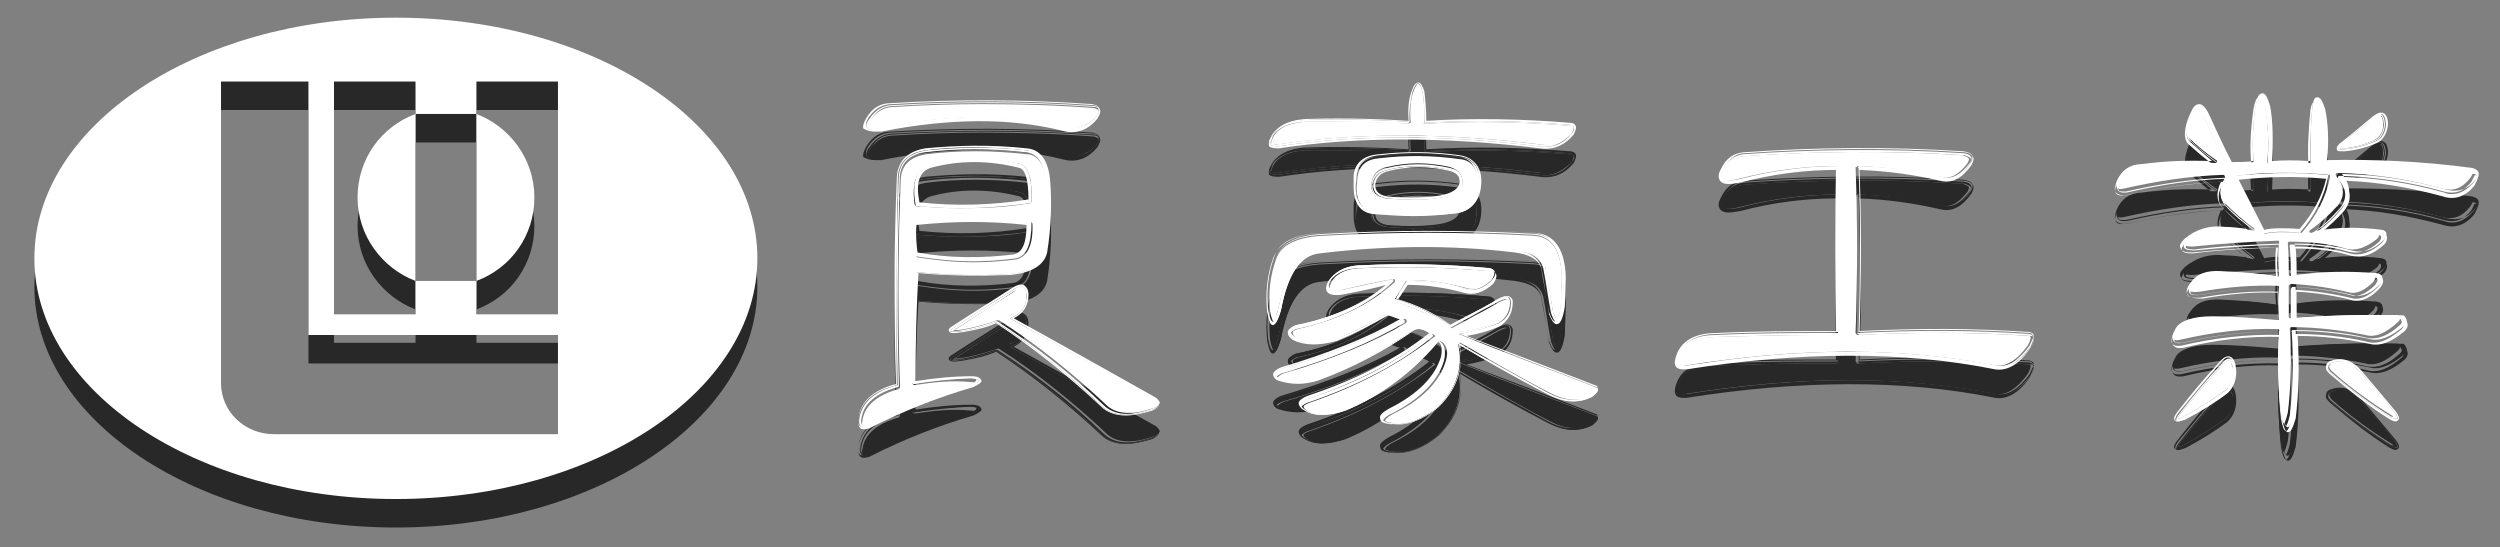 <?xml version="1.0" encoding="utf-8"?>
<!-- Generator: Adobe Illustrator 21.1.0, SVG Export Plug-In . SVG Version: 6.00 Build 0)  -->
<svg version="1.1" id="圖層_1" xmlns="http://www.w3.org/2000/svg" xmlns:xlink="http://www.w3.org/1999/xlink" x="0px" y="0px"
	 viewBox="0 0 254.5 55.7" style="enable-background:new 0 0 254.5 55.7;" xml:space="preserve">
<rect x="0" y="0" width="254.5" height="55.7" fill="#808080" stroke="none"/>
<style type="text/css">
	.st0{fill:#282828;}
	.st1{fill:#FFFFFF;}
</style>
<g>
	<path class="st0" d="M40.3,4.7C20,4.7,3.5,15.7,3.5,29.2S20,53.7,40.3,53.7s36.8-11,36.8-24.5S60.7,4.7,40.3,4.7z M56.8,47.1H31.4
		h-3.5c-3,0-5.4-2.3-5.4-5.2l0,0V37V11.2h8.9V37h25.4V47.1z M56.8,34.9h-8.3v-3.4h-6.2v3.4H34V11.2h8.3v3.3
		c-3.5,1.3-5.9,4.6-5.9,8.5s2.5,7.2,5.9,8.5v-17h6.2v17c3.5-1.3,5.9-4.6,5.9-8.5s-2.5-7.2-5.9-8.5v-3.3h8.3V34.9z"/>
</g>
<g>
	<path class="st0" d="M89.7,15.9c7.1-1.4,13.3-1.4,18.6-0.1l0,0c1.2,0.4,2.3,0,3.3-1c0.2-0.3,0.3-0.6,0.2-0.7
		c-0.1-0.1-0.2-0.1-0.4-0.2c-3.9-0.3-7.7-0.4-11.5-0.4c-3,0-6,0.1-9,0.3l0,0c-0.9,0-1.7,0.5-2.3,1.3c-0.2,0.3-0.3,0.6-0.2,0.7
		C88.4,15.9,88.7,16,89.7,15.9z"/>
	<path class="st0" d="M93.1,42.1C93,42.1,93,42.1,93.1,42.1L92.9,42c0-4.1,0.1-8,0.3-11.4c0,0,0-0.1,0.1-0.1h0.1
		c3.2,0.3,6.4,0.4,9.4,0.2c2-0.2,3.2-0.9,3.4-2c0.4-2.4,0.5-4.9,0.3-7.3c-0.2-1.8-0.9-2.8-2-2.8c-1.8-0.2-3.5-0.3-5.1-0.3
		c-1.8,0-3.5,0.1-5.1,0.3c-1.7,0.3-2.5,1.1-2.6,2.5c-0.3,7-0.3,14.2-0.1,21.2c0,0.1-0.1,0.2-0.1,0.2c-2.2,0.6-3.5,1.7-3.7,3.2
		c-0.1,0.4,0,0.7,0.1,0.7c0.1,0.1,0.3,0.1,0.9-0.2c3-1.5,6.5-2.9,10.2-4c0.3-0.2,0.5-0.3,0.5-0.3c-0.1,0-0.2-0.1-0.6-0.1
		C96.9,41.6,95.1,41.8,93.1,42.1z M94.6,19.7L94.6,19.7c3-0.8,6.1-0.8,9.3-0.1l0,0c0.8,0.3,1.2,1.5,1.1,3.8c0,0.1-0.1,0.2-0.2,0.2
		c-2.3,0.4-4.7,0.5-7.1,0.5c-1.5,0-3-0.1-4.4-0.2c-0.1,0-0.1-0.1-0.2-0.2C92.8,21.4,93.3,20.1,94.6,19.7z M93.1,25.6
		c0-0.1,0.1-0.1,0.2-0.1c3.9-0.5,7.8-0.5,11.6,0c0.1,0,0.2,0.1,0.2,0.2c0.1,2.1-0.5,3.3-1.6,3.6l0,0c-1.5,0.2-2.9,0.3-4.4,0.3
		c-1.9,0-3.8-0.2-5.7-0.5c-0.1,0-0.1-0.1-0.1-0.1C92.8,27.8,92.8,26.7,93.1,25.6z"/>
	<path class="st0" d="M102.8,35.4c-0.1,0-0.1-0.1-0.1-0.2c0-0.1,0.1-0.1,0.1-0.2c1.1-0.4,1.6-1.1,1.6-2.2c0-0.3-0.1-0.6-0.3-0.6
		c-0.2-0.1-0.5,0-0.9,0.4l0,0c-2.2,1.4-4.2,2.7-6,3.9l0,0c0.2,0,0.5,0,1-0.1c1.1-0.2,2.2-0.5,3.3-0.9c0,0,0,0,0.1,0h0.1
		c3.9,2.5,7.5,5.4,10.9,8.6c1,1,2.7,1.1,4.9,0.3c0.4-0.2,0.5-0.3,0.5-0.4c0-0.1-0.1-0.2-0.3-0.4C112.7,41,107.7,38.2,102.8,35.4z"/>
	<path class="st0" d="M130.1,17.6c7.9-1.2,16.9-1.2,26.7,0c1.2,0.2,2.2-0.2,3.1-1.3c0.2-0.3,0.2-0.5,0.2-0.5c0-0.1-0.2-0.1-0.3-0.1
		c-5-0.4-10-0.5-14.8-0.2c-0.1,0-0.1,0-0.1-0.1l-0.1-0.1c0-1.1,0-2.2-0.2-3.2c-0.1-0.5-0.3-0.6-0.3-0.6s-0.2,0.1-0.4,0.7
		c-0.3,0.8-0.4,1.9-0.3,3.1c0,0.1,0,0.1-0.1,0.1l-0.1,0.1c-2.4-0.2-5-0.2-7.7-0.2c-0.8,0-1.6,0-2.4,0c-1.8,0-3,0.5-3.6,1.4
		c-0.3,0.5-0.3,0.7-0.3,0.8C129.4,17.6,129.8,17.6,130.1,17.6z"/>
	<path class="st0" d="M148.6,19.1c-2.8-0.4-5.5-0.4-8.1-0.1l0,0c-1.4,0.1-2.1,0.7-2.3,1.9L138,22c0,1.5,0.6,2.3,1.8,2.5
		c2.8,0.3,5.5,0.3,8.3,0c1.4-0.2,2.2-1.2,2.2-2.9C150.4,20,149.8,19.2,148.6,19.1z M148.9,21.6L148.9,21.6c-0.2,1.2-1.8,1.8-4.8,1.8
		c-0.9,0-1.9-0.1-3-0.2l0,0c-1.3-0.2-1.6-1-1.5-1.6l0,0c0.1-0.9,0.6-1.5,1.6-1.7l0,0c2.1-0.5,4.2-0.5,6.4,0
		C148.8,20.3,148.9,21,148.9,21.6z"/>
	<path class="st0" d="M134.3,28.3c6.7-0.8,13.4-0.9,20-0.1c1.6,0.2,2.6,0.8,3,1.9l0,0c0.2,1.3,0.5,2.7,0.7,4l0.1,0.6
		c0.3,0.7,0.4,0.8,0.4,0.8s0.2-0.2,0.4-1.4l0.1-3c-0.1-2.7-1-4.1-2.9-4.2c-7.2-0.4-14.3-0.4-21.3,0c-2.7,0.1-4.4,0.9-4.9,2.4
		c-0.6,1.7-0.8,3.4-0.6,5.3c0.1,0.7,0.3,0.9,0.3,1c0.1,0,0.2-0.2,0.5-1.1c0.4-1.9,0.9-3.3,1.6-4.4C132.4,29,133.3,28.4,134.3,28.3z"
		/>
	<path class="st0" d="M148.6,37.1c-0.1,0-0.1-0.1-0.1-0.2c0-0.1,0.1-0.1,0.2-0.2c1.4-0.2,2.7-0.6,3.9-1c0.8-0.5,1.1-1.2,1.1-2.1
		c0-0.1-0.1-0.2-0.1-0.2c-0.1,0-0.4-0.1-1.4,0.5l0,0c-0.7,0.4-1.4,0.8-2.2,1.2c-0.7,0.4-1.4,0.8-2.2,1.2c-0.1,0-0.1,0-0.2,0
		c-1.5-1.1-3.4-2-5.5-2.7c-0.1,0-0.1-0.1-0.1-0.1c0-0.1,0-0.1,0-0.2c0.3-0.5,0.7-1,1.1-1.8c0-0.1,0.1-0.1,0.2-0.1
		c2.1,0,4,0.3,5.9,0.8c0.9,0.3,1.7,0,2.6-0.8c0.2-0.3,0.3-0.5,0.2-0.7c0-0.1-0.2-0.2-0.4-0.2c-4.4-0.4-8.7-0.5-12.9-0.3l0,0
		c-1.4,0-2.5,0.4-3.1,1.3c-0.2,0.4-0.3,0.7-0.2,0.8c0.1,0.1,0.3,0.3,1.2,0.1c2.6-0.6,4.1-0.9,5.2-1.1c0.1,0,0.2,0,0.2,0.1
		s0,0.2,0,0.2c-2.5,2.3-5.9,3.9-9.9,4.8c-0.3,0.1-0.5,0.2-0.5,0.4c0,0.1,0.1,0.3,0.3,0.5c1.1,0.6,2.5,0.6,4.2,0.1
		c1.7-0.7,3.5-1.6,5.2-2.6c0,0,0.1,0,0.2,0c0.5,0.2,1.1,0.4,1.6,0.6c0.1,0,0.1,0.1,0.1,0.2c0,0.1,0,0.1-0.1,0.2
		c-3.4,2-7.6,3.7-12.4,5.1c-0.5,0.2-0.6,0.4-0.6,0.4c0,0.1,0.1,0.2,0.2,0.2c1.3,0.5,2.6,0.5,4,0c3.4-1.3,6.7-3,9.6-5l0,0
		c0.6-0.3,1.3-0.1,2.1,0.5l0.1,0.1c0,0,0,0.1-0.1,0.1c-3.5,2.7-7.7,5-12.7,6.7c-0.5,0.2-0.6,0.3-0.6,0.4c0,0.1,0.1,0.2,0.2,0.3
		c0.9,0.7,2.3,0.7,4.1,0.1c3.6-1.5,6.8-3.9,9.4-7c0.1-0.1,0.1-0.1,0.2-0.1c0.6,0.3,0.9,0.9,0.6,2l0,0c-0.6,2.1-2.4,4-5.5,5.5
		c-0.7,0.4-0.7,0.6-0.7,0.6c0,0.1,0.1,0.1,0.4,0.2c1.6,0.3,3.2-0.2,5-1.7c1.8-1.9,2.5-4,2-6.2c0-0.1,0-0.1,0.1-0.2
		c0.1,0,0.1,0,0.2,0c2.9,1.7,6,3.5,9.1,5.1c1.5,0.8,3,0.9,4.3,0.3c0.5-0.4,0.5-0.5,0.5-0.6c0,0,0-0.1-0.1-0.1
		C157.3,40.5,152.8,38.8,148.6,37.1z"/>
	<path class="st0" d="M206.6,37.1c-5.7-0.4-11.6-0.4-17.5-0.1c-0.1,0-0.1,0-0.1-0.1l-0.1-0.1c0.2-5.8,0.2-11.5,0-16.8
		c0-0.1,0-0.1,0.1-0.1l0.1-0.1c2.9,0.1,5.7,0.5,8.4,1.1c1,0.3,1.9-0.2,2.8-1.4c0.1-0.2,0.2-0.4,0.1-0.5c-0.1-0.1-0.3-0.2-0.6-0.3
		c-7.8-0.5-15.3-0.4-22.3,0.1c-0.9,0.1-1.5,0.6-2,1.5c-0.1,0.3-0.2,0.6-0.1,0.8c0.1,0.1,0.5,0.3,1.6,0c3.5-0.9,6.9-1.3,10.1-1.3
		c0,0,0.1,0,0.1,0.1l0.1,0.1c-0.1,5.2-0.1,10.8,0,16.8c0,0,0,0.1-0.1,0.1l-0.1,0.1c-0.7,0-1.4,0-2.1,0c-3.4,0-6.9,0.1-10.3,0.2
		c-1.9,0-3,0.6-3.6,1.7c-0.4,0.7-0.3,1-0.2,1.1c0.1,0.2,0.5,0.2,0.7,0.1c5.7-0.9,11.3-1.4,16.5-1.4h0.1c5.2,0,10.2,0.5,14.9,1.4
		c1.1,0.2,2.2-0.5,3.3-2c0.3-0.5,0.3-0.7,0.3-0.8C206.8,37.2,206.6,37.1,206.6,37.1z"/>
	<path class="st0" d="M238.6,18c1.1-0.1,2.2-0.4,3.2-0.9c0.5-0.3,0.8-0.8,0.8-1.5s-0.2-0.9-0.3-0.9c-0.1-0.1-0.4,0.1-0.7,0.4
		c-1,0.9-2.1,1.7-3.3,2.7c-0.1,0.1-0.2,0.1-0.2,0.2C238.3,18,238.4,18,238.6,18z"/>
	<path class="st0" d="M251.6,20.3c-5.3-0.7-10.3-0.9-15-0.8c-0.1,0-0.1,0-0.1-0.1c0,0-0.1-0.1,0-0.1c0.2-2.1,0.1-3.8-0.2-5.3
		c-0.3-0.7-0.4-0.9-0.5-0.9c0,0-0.1,0.2-0.2,0.7c-0.2,2.1-0.2,4-0.2,5.7c0,0.1,0,0.1-0.1,0.1l-0.1,0.1c-1.6-0.1-3-0.1-4.2,0
		c-0.1,0-0.1,0-0.1-0.1l-0.1-0.1c0.2-2.1,0.1-4.1-0.2-5.7c-0.3-0.9-0.4-1-0.5-1.1c0,0-0.2,0.2-0.4,1c-0.3,2.1-0.3,4-0.2,5.6
		c0,0.1-0.1,0.2-0.2,0.2c-0.8,0.1-1.6,0.1-2.5,0.1c-0.1,0-0.1,0-0.2-0.1c-0.8-1.6-1.6-3.2-2.3-4.9c-0.4-0.8-0.6-0.9-0.7-0.9l0,0
		c-0.1,0-0.3,0.2-0.5,0.5c-0.6,1.4-0.7,2.3-0.3,2.7c0.9,0.9,1.8,1.6,2.8,2.3c0.1,0,0.1,0.1,0.1,0.2s-0.1,0.1-0.2,0.1
		c-2.7-0.1-5.2,0-7.6,0.2l0,0c-1.1,0-1.8,0.5-2.3,1.5c-0.2,0.4-0.2,0.7-0.1,0.8c0.1,0.1,0.3,0.2,0.7,0.1c3.5-0.8,6.9-1.3,10.1-1.4
		c0.1,0,0.1,0,0.2,0.1c0,0.1,0,0.1,0,0.2c-0.6,1-0.6,1.8-0.1,2.5c1,1,2,1.9,3,2.6c0.1,0.1,0.1,0.1,0.1,0.2s-0.1,0.1-0.2,0.1
		c-1-0.2-1.9-0.3-2.8-0.3l0,0c-1.4-0.2-2.7,0.2-3.8,1.1c-0.4,0.4-0.4,0.6-0.4,0.6s0.1,0.2,0.9,0.2c3-0.3,5.9-0.5,8.7-0.6
		c0.1,0,0.1,0,0.1,0.1c0,0,0.1,0.1,0,0.1c-0.1,1-0.1,2.1,0,3.3c0,0.1,0,0.1-0.1,0.2c0,0-0.1,0.1-0.2,0c-1.9-0.3-3.9-0.5-5.8-0.5
		c-1.4-0.1-2.3,0.3-2.8,1l0,0c-0.4,0.5-0.4,0.7-0.3,0.8c0,0.1,0.2,0.3,1.1,0.2c2.9-0.5,5.6-0.7,8-0.6c0.1,0,0.1,0,0.1,0.1v0.1
		c-0.1,0.8-0.1,1.9,0,3.2c0,0.1,0,0.1-0.1,0.1l-0.1,0.1c-2.4-0.2-4.7-0.4-6.9-0.4c-1.8,0-3,0.4-3.4,1.1s-0.4,1-0.3,1.1
		c0.1,0.1,0.3,0.2,0.7,0.1c3.4-0.8,6.8-1.2,10-1.1c0,0,0.1,0,0.1,0.1c0,0,0.1,0.1,0,0.1c-0.2,2.9-0.1,5.8,0.2,8.4
		c0.1,0.7,0.2,1,0.3,1c0.1-0.1,0.2-0.3,0.4-1.1c0.3-2.4,0.4-5.3,0.2-8.5v-0.1l0.1-0.1c2.5,0,5.1,0.3,7.6,0.8l0,0
		c1,0.3,2.1-0.2,3.3-1.3l0,0c0.1-0.1,0.2-0.2,0.2-0.3s0-0.3-0.2-0.4c-3.7-0.1-7.4,0-10.9,0.3c-0.1,0-0.1,0-0.1,0l-0.1-0.1
		c0-1.3,0-2.4,0-3.2c0-0.1,0-0.1,0.1-0.1l0.1-0.1c2.1,0.1,4.1,0.4,6.1,0.9c0.7,0.1,1.5-0.3,2.3-1.1c0.2-0.3,0.3-0.5,0.2-0.6
		s-0.3-0.2-0.4-0.2c-2.7-0.2-5.4-0.2-8.2,0.2c-0.1,0-0.1,0-0.1,0l-0.1-0.1c0-1,0-2.1-0.1-3.2c0-0.1,0-0.1,0-0.1l0.1-0.1
		c2.1,0,4.1,0.2,5.8,0.7c1,0.3,2.1-0.1,3.2-1c0.2-0.2,0.2-0.4,0.2-0.5s-0.2-0.2-0.3-0.2c-2.3-0.3-4.5-0.3-6.6,0.1
		c-0.1,0-0.2,0-0.2-0.1s0-0.2,0.1-0.2c0.9-0.6,1.9-1.5,2.8-2.5c0.7-0.9,0.7-1.9-0.2-3c0-0.1-0.1-0.1,0-0.2c0-0.1,0.1-0.1,0.2-0.1
		c3.6,0.1,7.1,0.6,10.6,1.6c1.1,0.3,2,0,2.8-1c0.4-0.5,0.4-0.8,0.3-0.9C251.9,20.4,251.9,20.3,251.6,20.3z M234.4,26.5l-0.1,0.1
		c-1.7-0.1-3-0.1-3.7,0.1l0,0c-0.1,0-0.1,0-0.2-0.1l-2.8-5.5c0-0.1,0-0.1,0-0.2s0.1-0.1,0.1-0.1c2.9-0.4,6.1-0.4,9.4-0.1
		c0.1,0,0.1,0,0.1,0.1v0.1C236.8,23,235.8,24.9,234.4,26.5z"/>
	<path class="st0" d="M240.4,41.2L240.4,41.2c-0.9-1.2-1.9-1.6-2.9-1.3c-0.2,0.1-0.4,0.2-0.4,0.3s0.1,0.3,0.3,0.5
		c1.9,1.7,4,3.2,6.1,4.5c0.2,0.1,0.3,0.1,0.3,0.1c0-0.1-0.1-0.2-0.2-0.4C242.6,43.8,241.6,42.6,240.4,41.2z"/>
	<path class="st0" d="M226.9,39.6c-0.1,0-0.3,0-0.7,0.5l0,0c-1.5,1.6-2.9,3.3-4.3,5c-0.1,0.2-0.2,0.3-0.2,0.4c0.1,0,0.2,0,0.6-0.2
		c1.5-0.8,2.9-1.7,4.3-2.7c0.6-0.6,0.9-1.3,0.7-2.3C227.1,39.9,227.1,39.6,226.9,39.6z"/>
	<path class="st0" d="M98.9,41.2L98.9,41.2c-1.9,0-3.8,0.2-5.7,0.5c0-4,0.1-7.7,0.3-11c3.1,0.3,6.3,0.3,9.3,0.2
		c2.2-0.2,3.5-1,3.8-2.3l0,0c0.4-2.5,0.5-5,0.3-7.4c-0.2-2-1-3.1-2.4-3.2c-3.7-0.4-7.2-0.3-10.3,0c-1.8,0.3-2.8,1.3-2.9,2.9
		c-0.3,7-0.3,14.1-0.1,21.1c-2.3,0.6-3.6,1.8-3.8,3.4c-0.1,0.6,0,0.9,0.2,1.1c0.1,0.1,0.2,0.1,0.4,0.1c0.2,0,0.6-0.1,0.9-0.3
		c3-1.5,6.4-2.9,10.2-4l0,0c0.6-0.3,0.9-0.5,0.8-0.7C99.8,41.4,99.6,41.2,98.9,41.2z M98.9,42.1c-3.8,1.2-7.2,2.5-10.2,4
		c-1,0.5-1.5,0.3-1.3-0.7c0.3-1.6,1.5-2.7,3.9-3.3c-0.2-7.1-0.1-14.2,0.1-21.2c0.1-1.5,1-2.4,2.8-2.7c3.1-0.4,6.5-0.4,10.2,0
		c1.3,0.1,2,1.1,2.2,3c0.2,2.4,0.1,4.9-0.3,7.4c-0.3,1.3-1.5,2-3.6,2.2c-3.1,0.2-6.3,0.1-9.5-0.2c-0.2,3.5-0.3,7.3-0.3,11.4
		c2-0.3,3.9-0.5,5.9-0.6C99.9,41.5,99.9,41.7,98.9,42.1z"/>
	<path class="st0" d="M148.6,18.7c-2.8-0.4-5.6-0.4-8.2-0.1c-1.6,0.1-2.5,0.9-2.6,2.2l0,0v1.1l0,0c0,1.7,0.7,2.7,2.1,2.8
		c1.3,0.1,2.7,0.2,4,0.2c1.5,0,2.9-0.1,4.4-0.3l0,0c1.6-0.3,2.5-1.4,2.5-3.3l0,0C150.8,19.8,149.9,18.9,148.6,18.7z M148.3,24.5
		c-2.8,0.3-5.6,0.4-8.3,0c-1.3-0.1-2-1-2-2.6l0.1-1.1c0.1-1.3,0.9-2,2.4-2.1c2.6-0.3,5.3-0.3,8.1,0.1c1.3,0.2,2,1,2,2.5
		C150.6,23.2,149.8,24.3,148.3,24.5z"/>
	<path class="st0" d="M243.9,44.8c-1-1.2-2-2.4-3.2-3.8c-1-1.3-2.1-1.8-3.3-1.4l0,0c-0.4,0.1-0.6,0.3-0.6,0.6
		c-0.1,0.3,0.1,0.5,0.4,0.8l0,0c2,1.7,4,3.3,6.1,4.6l0,0c0.2,0.1,0.4,0.2,0.5,0.2s0.2,0,0.3-0.1C244.4,45.5,244.1,45.1,243.9,44.8
		L243.9,44.8z M243.4,45.4c-2.1-1.3-4.1-2.8-6.1-4.5c-0.5-0.5-0.4-0.9,0.2-1.1c1.1-0.3,2.1,0.1,3.1,1.3c1.1,1.3,2.2,2.5,3.2,3.8
		C244.3,45.6,244.1,45.7,243.4,45.4z"/>
	<path class="st0" d="M206.6,36.7L206.6,36.7c-5.7-0.4-11.5-0.4-17.3-0.1c0.2-5.7,0.2-11.2,0-16.4c2.8,0.1,5.6,0.5,8.2,1.1
		c1.2,0.3,2.2-0.2,3.2-1.6l0,0c0.2-0.4,0.3-0.7,0.1-0.9c-0.1-0.3-0.4-0.4-0.9-0.5l0,0c-7.8-0.5-15.3-0.4-22.4,0.1
		c-1,0.1-1.8,0.6-2.3,1.7c-0.3,0.5-0.3,0.9-0.1,1.2c0.3,0.4,0.9,0.4,2,0.2l0,0c3.4-0.9,6.7-1.3,9.8-1.3c-0.1,5.1-0.1,10.6,0,16.4
		c-4.1,0-8.2,0-12.2,0.2c-2,0-3.3,0.7-3.9,1.9c-0.3,0.7-0.4,1.2-0.2,1.5c0.1,0.2,0.4,0.3,0.7,0.3c0.1,0,0.2,0,0.4,0
		c11.4-1.8,22-1.9,31.4,0c1.2,0.2,2.5-0.5,3.6-2.2l0,0c0.3-0.5,0.4-0.9,0.3-1.2C207.1,36.9,206.9,36.8,206.6,36.7z M206.8,38.1
		c-1.1,1.6-2.3,2.3-3.5,2.1c-9.5-1.8-20-1.8-31.5,0c-1,0.2-1.3-0.3-0.7-1.5s1.8-1.8,3.7-1.8c4.1-0.2,8.2-0.2,12.4-0.2
		c-0.1-6-0.1-11.6,0-16.8c-3.2,0-6.5,0.4-10,1.3c-1.7,0.4-2.3,0-1.7-1.1c0.5-1,1.2-1.6,2.1-1.6c7.1-0.5,14.5-0.6,22.4-0.1
		c0.8,0.1,1,0.5,0.6,1.1c-0.9,1.3-2,1.8-3,1.5c-2.7-0.6-5.5-1-8.4-1.1c0.2,5.3,0.2,10.9,0,16.8c5.9-0.3,11.7-0.3,17.5,0.1
		C207.1,37,207.1,37.4,206.8,38.1z"/>
	<path class="st0" d="M252.3,20.4c-0.1-0.2-0.3-0.3-0.6-0.4l0,0c-5.2-0.7-10.2-0.9-14.8-0.8c0.2-2,0.1-3.8-0.2-5.2l0,0
		c-0.3-0.9-0.5-1.2-0.8-1.2s-0.4,0.3-0.5,1l0,0c-0.2,2-0.2,3.9-0.2,5.5c-1.5-0.1-2.8-0.1-3.9,0c0.1-2.1,0.1-4-0.2-5.6l0,0
		c-0.3-1-0.5-1.3-0.8-1.3s-0.5,0.4-0.7,1.4l0,0c-0.3,2.1-0.3,3.9-0.2,5.5c-0.7,0.1-1.4,0.1-2.2,0.1c-0.8-1.5-1.5-3.1-2.3-4.8l0,0
		c-0.3-0.7-0.7-1.1-1-1.1l0,0c-0.3,0-0.6,0.2-0.8,0.7l0,0c-0.6,1.5-0.7,2.6-0.2,3.1l0,0c0.8,0.7,1.6,1.4,2.3,2
		c-2.5-0.1-4.9,0-7.1,0.3c-1.2,0-2.1,0.6-2.6,1.7c-0.2,0.6-0.3,0.9-0.1,1.2c0.2,0.2,0.5,0.3,1,0.3l0,0c3.3-0.8,6.6-1.2,9.7-1.4
		c-0.5,1-0.5,1.9,0.1,2.6l0,0c0.8,0.8,1.6,1.6,2.5,2.2c-0.7-0.1-1.5-0.2-2.2-0.2c-1.5-0.2-2.9,0.2-4.1,1.2l0,0
		c-0.4,0.4-0.6,0.7-0.4,1c0.1,0.3,0.5,0.4,1.2,0.4l0,0c2.9-0.3,5.7-0.5,8.5-0.5c-0.1,0.9-0.1,1.9,0,2.9c-1.9-0.3-3.8-0.4-5.6-0.5
		c-1.5-0.1-2.5,0.3-3.1,1.2c-0.4,0.5-0.5,0.9-0.3,1.2c0.2,0.3,0.7,0.4,1.5,0.4l0,0c2.8-0.5,5.4-0.7,7.7-0.6c-0.1,0.8-0.1,1.7,0,2.9
		c-2.3-0.2-4.5-0.4-6.7-0.4c-2,0-3.2,0.5-3.7,1.3l0,0c-0.4,0.7-0.5,1.2-0.3,1.5s0.5,0.4,1.1,0.3l0,0c3.3-0.8,6.6-1.2,9.8-1.1
		c-0.1,2.9-0.1,5.7,0.2,8.3l0,0c0.2,1,0.4,1.4,0.6,1.4l0,0c0.3,0,0.5-0.4,0.8-1.4l0,0c0.3-2.4,0.4-5.2,0.2-8.4
		c2.5,0,4.9,0.3,7.3,0.8c1.1,0.3,2.3-0.2,3.6-1.3c0.2-0.2,0.3-0.4,0.3-0.6c0-0.2-0.1-0.5-0.3-0.7l-0.1-0.1c-3.7-0.1-7.3,0-10.9,0.3
		c0-1.1,0-2.1,0-2.9c2,0.1,3.9,0.4,5.8,0.9l0,0c0.9,0.1,1.8-0.3,2.7-1.3l0,0c0.3-0.4,0.4-0.7,0.2-1c-0.1-0.2-0.3-0.4-0.7-0.4l0,0
		c-2.6-0.2-5.3-0.2-8,0.2c0-0.9,0-1.8-0.1-2.8c2,0,3.9,0.2,5.5,0.7c1.2,0.3,2.3,0,3.5-1.1l0,0c0.3-0.3,0.3-0.6,0.3-0.8
		c-0.1-0.2-0.3-0.4-0.6-0.5l0,0c-2.1-0.3-4-0.3-6,0c0.7-0.6,1.5-1.3,2.2-2.1l0,0c0.8-1,0.8-2,0-3.1c3.4,0.1,6.8,0.7,10.1,1.6
		c1.2,0.4,2.3,0,3.2-1.1l0,0C252.3,21,252.4,20.7,252.3,20.4z M251.8,21.5c-0.9,1-1.9,1.4-3,1c-3.5-1-7-1.5-10.6-1.6
		c0.9,1.1,1,2.2,0.2,3.2c-0.9,1.1-1.8,1.9-2.8,2.6c2.1-0.4,4.4-0.5,6.7-0.1c0.6,0.2,0.6,0.5,0.2,1c-1.1,1-2.2,1.4-3.3,1.1
		c-1.7-0.5-3.7-0.7-5.8-0.7c0.1,1.1,0.1,2.2,0.1,3.2c2.8-0.3,5.5-0.4,8.2-0.2c0.7,0.1,0.8,0.5,0.4,1.1c-0.9,0.9-1.7,1.3-2.5,1.2
		c-2-0.5-4-0.8-6.1-0.9c0,0.8,0,1.9,0,3.2c3.6-0.3,7.3-0.4,11-0.3c0.3,0.4,0.3,0.8,0,1.1c-1.3,1.1-2.4,1.6-3.5,1.3
		c-2.5-0.6-5-0.8-7.5-0.8c0.2,3.3,0.1,6.1-0.2,8.6c-0.4,1.7-0.8,1.7-1.1,0c-0.3-2.7-0.3-5.5-0.2-8.5c-3.2-0.1-6.6,0.3-10,1.1
		c-1,0.1-1.2-0.4-0.6-1.5c0.5-0.8,1.7-1.2,3.6-1.2c2.2,0,4.5,0.1,6.9,0.4c-0.1-1.3-0.1-2.4,0-3.2c-2.4-0.1-5.1,0.1-7.9,0.6
		c-1.4,0.1-1.7-0.3-1-1.2c0.6-0.8,1.6-1.2,3-1.1c2,0,3.9,0.2,5.9,0.5c-0.1-1.2-0.1-2.3,0-3.3c-2.8,0.1-5.7,0.2-8.7,0.6
		c-1.2,0-1.4-0.4-0.7-1.1c1.2-1,2.5-1.3,4-1.2c0.9,0.1,1.9,0.2,2.8,0.3c-1.1-0.8-2-1.7-3-2.6c-0.6-0.7-0.6-1.6,0.1-2.7
		c-3.2,0.1-6.6,0.6-10.1,1.4c-0.9,0.1-1.2-0.3-0.8-1.2c0.5-1.1,1.3-1.6,2.4-1.6c2.4-0.3,5-0.3,7.6-0.2c-1-0.7-1.9-1.5-2.8-2.3
		c-0.4-0.5-0.4-1.5,0.2-2.9c0.4-1,0.9-0.8,1.5,0.3c0.7,1.7,1.5,3.3,2.3,4.9c0.9,0,1.7,0,2.5-0.1c-0.2-1.6-0.1-3.5,0.2-5.7
		c0.3-1.6,0.7-1.6,1.2,0c0.3,1.7,0.4,3.6,0.2,5.8c1.2-0.1,2.6-0.1,4.2,0c-0.1-1.7,0-3.6,0.2-5.7c0.2-1.2,0.6-1.1,1,0.2
		c0.3,1.5,0.4,3.2,0.2,5.3c4.7-0.2,9.7,0.1,15,0.8C252.3,20.3,252.4,20.7,251.8,21.5z"/>
	<path class="st0" d="M238.4,18.3c0.1,0,0.2,0,0.3,0l0,0c1.1-0.1,2.3-0.4,3.4-0.9l0,0c0.6-0.4,0.9-1,1-1.8l0,0
		c0-0.7-0.2-1.1-0.5-1.2c-0.3-0.1-0.6,0-1.1,0.4c-1,0.8-2,1.7-3.3,2.7c-0.2,0.2-0.4,0.4-0.3,0.6C237.9,18.3,238.1,18.3,238.4,18.3z
		 M238.3,17.6c1.2-1,2.3-1.9,3.3-2.7c0.8-0.7,1.2-0.5,1.3,0.7c-0.1,0.7-0.3,1.3-0.9,1.6c-1.1,0.5-2.2,0.8-3.3,0.9l0,0l0,0
		C237.9,18.2,237.8,18,238.3,17.6z"/>
	<path class="st0" d="M162.6,42.2C162.6,42.2,162.6,42.1,162.6,42.2c-4.9-1.9-9.3-3.6-13.3-5.1c1.2-0.2,2.3-0.5,3.4-1l0,0
		c0.9-0.6,1.3-1.4,1.3-2.5l0,0c0-0.3-0.2-0.4-0.3-0.5c-0.3-0.2-0.9,0-1.8,0.6c-0.7,0.4-1.4,0.8-2.2,1.2c-0.7,0.4-1.4,0.7-2.1,1.1
		c-1.5-1.1-3.3-1.9-5.3-2.6c0.3-0.4,0.6-0.9,1-1.5c2,0,3.9,0.3,5.7,0.8c1,0.3,2,0,3-0.9l0,0c0.3-0.4,0.4-0.8,0.3-1
		c-0.1-0.2-0.3-0.4-0.6-0.5l0,0c-4.4-0.4-8.7-0.5-13-0.3c-1.5,0-2.7,0.5-3.4,1.4l0,0c-0.3,0.5-0.4,0.9-0.2,1.2
		c0.2,0.3,0.7,0.4,1.5,0.3l0,0c2.1-0.4,3.5-0.7,4.5-1c-2.4,2-5.5,3.5-9.3,4.2l0,0c-0.5,0.2-0.7,0.4-0.7,0.6c0,0.3,0.1,0.5,0.5,0.8
		l0,0c1.2,0.6,2.7,0.6,4.5,0.1l0,0c1.7-0.7,3.5-1.6,5.2-2.6c0.4,0.1,0.8,0.3,1.2,0.4c-3.3,1.9-7.4,3.5-12.1,4.9l0,0
		c-0.5,0.2-0.8,0.5-0.8,0.7s0.1,0.4,0.4,0.6l0,0c1.4,0.5,2.8,0.5,4.3,0c3.5-1.3,6.7-3,9.7-5.1c0.4-0.2,0.9-0.1,1.5,0.3
		c-3.4,2.7-7.6,4.8-12.4,6.4c-0.5,0.2-0.8,0.4-0.9,0.7c0,0.2,0.1,0.4,0.3,0.6c1,0.7,2.5,0.8,4.4,0.2l0,0c3.7-1.5,6.8-3.9,9.5-7
		c0.2,0.1,0.5,0.4,0.3,1.5c-0.6,2-2.3,3.8-5.3,5.3l0,0c-0.7,0.4-1,0.7-0.9,1c0,0.4,0.5,0.5,0.6,0.5l0,0c0.3,0.1,0.6,0.1,1,0.1
		c1.4,0,2.9-0.6,4.4-1.9l0,0c1.8-1.9,2.5-3.9,2.1-6.2c2.8,1.7,5.7,3.3,8.7,4.9c1.6,0.9,3.2,1,4.7,0.3l0,0
		C162.4,42.9,162.6,42.6,162.6,42.2C162.9,42.5,162.8,42.3,162.6,42.2z M162.1,43.3c-1.4,0.7-2.9,0.6-4.5-0.3
		c-3.1-1.7-6.1-3.4-9.1-5.1c0.6,2.3-0.1,4.5-2,6.4c-1.8,1.5-3.6,2.1-5.2,1.7c-0.8-0.2-0.7-0.6,0.3-1.2c3-1.5,4.8-3.3,5.4-5.4
		c0.2-1,0-1.5-0.5-1.8c-2.7,3.2-5.8,5.5-9.5,7c-1.9,0.6-3.3,0.6-4.3-0.1c-0.5-0.4-0.3-0.7,0.5-1c5-1.7,9.2-3.9,12.7-6.6
		c-0.7-0.6-1.4-0.7-1.9-0.5c-3,2.1-6.2,3.7-9.7,5c-1.4,0.5-2.8,0.5-4.1,0c-0.5-0.3-0.4-0.7,0.4-1c4.9-1.4,9-3.1,12.4-5.1
		c-0.5-0.2-1-0.4-1.6-0.6c-1.8,1.1-3.5,2-5.2,2.6c-1.8,0.5-3.2,0.5-4.4-0.1c-0.6-0.5-0.6-0.9,0.2-1.2c4-0.8,7.3-2.4,9.9-4.7
		c-1.1,0.2-2.9,0.6-5.2,1.1c-1.4,0.2-1.8-0.2-1.1-1.2c0.7-0.9,1.7-1.3,3.2-1.3c4.2-0.2,8.6-0.1,12.9,0.3c0.6,0.2,0.7,0.6,0.2,1.2
		c-0.9,0.9-1.8,1.2-2.8,0.9c-1.9-0.6-3.8-0.8-5.9-0.8c-0.4,0.6-0.8,1.2-1.1,1.8c2.1,0.6,4,1.5,5.6,2.7c1.4-0.8,2.9-1.5,4.3-2.3l0,0
		l0,0l0,0c1.1-0.7,1.7-0.8,1.8-0.2c0.1,1-0.3,1.8-1.2,2.3c-1.3,0.5-2.6,0.8-4,1.1c4.6,1.8,9.2,3.6,13.9,5.4
		C162.9,42.5,162.6,42.9,162.1,43.3z"/>
	<path class="st0" d="M89.1,16.3c0.2,0,0.4,0,0.6,0l0,0c7-1.4,13.2-1.4,18.4-0.1c1.4,0.4,2.6,0,3.6-1.2l0,0c0.3-0.5,0.4-0.8,0.2-1.1
		c-0.1-0.2-0.3-0.3-0.7-0.4l0,0c-7-0.5-13.9-0.5-20.5-0.1c-1.1,0-1.9,0.5-2.5,1.5c-0.3,0.5-0.4,0.9-0.3,1.1
		C88.3,16.2,88.6,16.3,89.1,16.3z M88.4,14.9c0.6-0.9,1.4-1.4,2.4-1.4c6.6-0.4,13.4-0.4,20.5,0.1c0.6,0.1,0.7,0.5,0.3,1.2
		c-1,1.1-2.2,1.5-3.5,1.1c-5.3-1.3-11.4-1.2-18.5,0.1C88.3,16.3,87.8,15.9,88.4,14.9z"/>
	<path class="st0" d="M117.7,43.4L117.7,43.4c-4.8-2.7-9.6-5.4-14.5-8.1c1-0.5,1.5-1.3,1.5-2.4l0,0c0-0.5-0.2-0.8-0.5-1
		c-0.3-0.1-0.7,0-1.3,0.4c-2.3,1.5-4.3,2.7-6.1,3.9c-0.1,0.1-0.3,0.2-0.2,0.4c0.1,0.2,0.3,0.3,1.5,0.1l0,0c1.1-0.2,2.2-0.4,3.3-0.9
		c3.8,2.5,7.4,5.4,10.7,8.5c0.6,0.6,1.5,0.9,2.5,0.9c0.8,0,1.7-0.2,2.7-0.5l0,0c0.4-0.2,0.7-0.4,0.7-0.7
		C118.2,43.9,117.9,43.6,117.7,43.4z M117.3,44.6c-2.3,0.8-4,0.7-5.1-0.3c-3.3-3.2-6.9-6.1-10.8-8.6c-1.1,0.4-2.2,0.7-3.3,0.9l0,0
		l0,0c-1.2,0.2-1.6,0.1-1.2-0.2c2-1.3,4-2.6,6.1-3.9c0.9-0.7,1.4-0.5,1.5,0.4c0,1.2-0.5,2-1.7,2.4c5,2.8,9.9,5.6,14.8,8.3
		C118.1,44,118.1,44.3,117.3,44.6z"/>
	<path class="st0" d="M227.6,40.2c-0.1-0.6-0.3-0.9-0.6-1s-0.7,0.1-1.1,0.6c-1.5,1.6-2.9,3.3-4.3,5.1l0,0c-0.2,0.3-0.4,0.6-0.2,0.8
		c0.1,0.1,0.2,0.1,0.3,0.1c0.2,0,0.4-0.1,0.8-0.2l0,0c1.5-0.8,3-1.7,4.3-2.7l0,0C227.4,42.3,227.8,41.4,227.6,40.2L227.6,40.2z
		 M226.6,42.8c-1.4,1-2.8,1.9-4.3,2.7c-0.9,0.4-1.1,0.3-0.6-0.5c1.4-1.7,2.8-3.4,4.3-5.1l0,0l0,0c0.7-0.9,1.2-0.8,1.4,0.3
		C227.6,41.4,227.4,42.2,226.6,42.8z"/>
	<path class="st0" d="M130.4,34.5L130.4,34.5c0.7-3.7,2-5.6,3.9-5.8c6.6-0.8,13.3-0.9,19.9-0.1c1.5,0.2,2.4,0.7,2.7,1.6
		c0.2,1.3,0.5,2.7,0.7,4l0.1,0.7l0,0c0.3,0.7,0.5,1,0.8,1l0,0c0.3,0,0.6-0.5,0.8-1.8l0,0l0.1-3l0,0c-0.1-2.9-1.2-4.4-3.2-4.5
		c-7.2-0.4-14.4-0.4-21.4,0c-2.9,0.1-4.6,1-5.2,2.6c-0.6,1.7-0.8,3.5-0.6,5.5l0,0c0.2,0.9,0.3,1.3,0.6,1.3
		C129.9,35.9,130.1,35.5,130.4,34.5z M129.1,34.5c-0.2-1.9,0-3.7,0.6-5.4c0.5-1.6,2.2-2.4,5-2.5c7.1-0.4,14.2-0.4,21.3,0
		c1.9,0.1,2.9,1.5,3,4.4l-0.1,3l0,0l0,0l0,0c-0.3,1.9-0.7,2.1-1.2,0.7c-0.3-1.5-0.5-3.1-0.8-4.6c-0.3-1-1.3-1.6-2.8-1.8
		c-6.6-0.8-13.2-0.7-19.9,0.1c-1.9,0.2-3.3,2.2-4,6C129.8,36,129.4,36.1,129.1,34.5z"/>
	<path class="st0" d="M130.1,18h0.1l0,0c7.9-1.2,16.8-1.2,26.6,0c1.3,0.2,2.5-0.3,3.4-1.4l0,0c0.2-0.4,0.3-0.7,0.2-0.9
		s-0.3-0.3-0.6-0.3l0,0c-4.9-0.4-9.9-0.5-14.6-0.2c0-1.1-0.1-2.1-0.2-3l0,0c-0.2-0.6-0.4-0.9-0.6-0.9c-0.3,0-0.5,0.3-0.7,0.9l0,0
		c-0.3,0.8-0.4,1.8-0.3,3c-3-0.2-6.4-0.3-10-0.2c-1.9,0-3.2,0.6-3.9,1.6c-0.3,0.5-0.4,0.9-0.3,1.2C129.3,17.9,129.6,18,130.1,18z
		 M129.6,16.6c0.6-1,1.9-1.4,3.7-1.5c3.7-0.1,7.1,0,10.2,0.2c-0.1-1.2,0.1-2.3,0.3-3.1c0.4-1.1,0.7-1.1,1,0c0.2,1,0.2,2.1,0.2,3.2
		c4.9-0.3,9.8-0.2,14.8,0.2c0.5,0.1,0.6,0.4,0.2,0.9c-0.9,1.1-2,1.5-3.3,1.3c-9.8-1.2-18.7-1.2-26.6,0
		C129.1,17.8,128.9,17.4,129.6,16.6z"/>
	<path class="st0" d="M89.7,16.1c7.1-1.4,13.2-1.4,18.5-0.1c1.3,0.4,2.5,0,3.5-1.1c0.4-0.7,0.3-1.1-0.3-1.2
		c-7.1-0.5-13.9-0.5-20.5-0.1l0,0l0,0c-1,0-1.8,0.5-2.4,1.4C87.8,15.9,88.3,16.3,89.7,16.1z M88.7,15c0.6-0.9,1.3-1.3,2.3-1.3l0,0
		c2.9-0.2,5.9-0.3,9-0.3c3.8,0,7.6,0.1,11.5,0.4c0.1,0,0.3,0.1,0.4,0.2c0.1,0.1,0,0.4-0.2,0.7c-1,1.1-2,1.4-3.3,1l0,0
		c-5.3-1.3-11.5-1.2-18.6,0.1c-1,0.1-1.2-0.1-1.2-0.1C88.3,15.7,88.4,15.4,88.7,15z"/>
	<path class="st0" d="M93.3,29c1.9,0.3,3.8,0.5,5.7,0.5c1.5,0,2.9-0.1,4.4-0.3l0,0c1.1-0.2,1.6-1.4,1.6-3.6c0-0.1-0.1-0.2-0.2-0.2
		c-3.7-0.5-7.6-0.5-11.6,0c-0.1,0-0.1,0.1-0.2,0.1c-0.3,1.1-0.2,2.2,0.1,3.3C93.2,29,93.3,29,93.3,29z M93.3,25.8
		c3.8-0.4,7.6-0.4,11.2,0c0,1.8-0.4,2.8-1.3,3c-3.2,0.4-6.6,0.4-9.8-0.2C93.3,27.8,93.2,26.8,93.3,25.8z"/>
	<path class="st0" d="M98.9,41.4C97,41.4,95,41.6,93,42c0-4.2,0.1-8,0.3-11.4c3.2,0.3,6.4,0.4,9.5,0.2c2.1-0.2,3.3-0.9,3.6-2.2
		c0.4-2.5,0.5-4.9,0.3-7.4c-0.2-1.9-0.9-2.9-2.2-3c-3.7-0.4-7.1-0.3-10.2,0c-1.8,0.3-2.7,1.2-2.8,2.7C91.3,28,91.3,35,91.5,42.1
		c-2.3,0.6-3.6,1.7-3.9,3.3c-0.2,1,0.3,1.3,1.3,0.7c3-1.5,6.4-2.9,10.2-4C99.9,41.7,99.9,41.5,98.9,41.4z M98.9,42
		c-3.8,1.2-7.2,2.5-10.2,4c-0.6,0.3-0.9,0.3-0.9,0.2c-0.1-0.1-0.2-0.4-0.1-0.7c0.2-1.5,1.5-2.6,3.7-3.2c0.1,0,0.1-0.1,0.1-0.2
		c-0.2-7-0.1-14.2,0.1-21.2c0.1-1.4,1-2.3,2.6-2.5c1.6-0.2,3.3-0.3,5.1-0.3c1.6,0,3.3,0.1,5.1,0.3c1.2,0.1,1.8,1,2,2.8
		c0.2,2.4,0.1,4.9-0.3,7.3c-0.3,1.2-1.4,1.9-3.4,2c-3.1,0.2-6.3,0.1-9.4-0.2h-0.1l-0.1,0.1c-0.2,3.5-0.3,7.3-0.3,11.4
		c0,0.1,0,0.1,0.1,0.1H93c1.9-0.3,3.9-0.5,5.8-0.6c0.3,0,0.5,0.1,0.6,0.1C99.4,41.7,99.3,41.8,98.9,42z"/>
	<path class="st0" d="M93.3,23.9c1.5,0.1,2.9,0.2,4.4,0.2c2.4,0,4.7-0.2,7.1-0.5c0.1,0,0.2-0.1,0.2-0.2c0.1-2.2-0.3-3.5-1.1-3.8l0,0
		c-3.1-0.8-6.2-0.8-9.3,0l0,0c-1.3,0.4-1.8,1.8-1.4,4.1C93.2,23.8,93.3,23.9,93.3,23.9z M94.7,20c2.9-0.8,6-0.8,9.1,0
		c0.6,0.2,0.9,1.3,0.9,3.2c-3.7,0.6-7.4,0.7-11.1,0.3C93.2,21.5,93.6,20.4,94.7,20z"/>
	<path class="st0" d="M102.8,35.3c1.2-0.4,1.7-1.2,1.7-2.4c-0.1-1-0.6-1.1-1.5-0.4c-2.1,1.3-4.1,2.6-6.1,3.9c-0.4,0.3,0,0.3,1.2,0.2
		l0,0l0,0c1.1-0.2,2.2-0.5,3.3-0.9c3.9,2.5,7.5,5.4,10.8,8.6c1.1,1,2.8,1.1,5.1,0.3c0.7-0.3,0.8-0.7,0.3-1.1
		C112.8,40.9,107.8,38.1,102.8,35.3z M117.8,44.1c0,0.1-0.1,0.2-0.5,0.4c-2.2,0.8-3.8,0.7-4.9-0.3c-3.3-3.2-7-6.1-10.9-8.6h-0.1
		c0,0,0,0-0.1,0c-1.1,0.4-2.2,0.7-3.3,0.9c-0.5,0.1-0.8,0.1-1,0.1l0,0c1.8-1.2,3.8-2.4,6-3.9l0,0c0.4-0.3,0.8-0.4,0.9-0.4
		c0.2,0.1,0.2,0.4,0.3,0.6c0,1.1-0.5,1.8-1.6,2.2c-0.1,0-0.1,0.1-0.1,0.2c0,0.1,0,0.1,0.1,0.2c5,2.8,9.9,5.6,14.8,8.3
		C117.7,43.9,117.8,44,117.8,44.1z"/>
	<path class="st0" d="M130.1,17.8c7.9-1.2,16.8-1.2,26.6,0c1.3,0.2,2.3-0.3,3.3-1.3c0.3-0.6,0.3-0.9-0.2-0.9
		c-5-0.4-9.9-0.5-14.8-0.2c0-1.1,0-2.2-0.2-3.2c-0.3-1-0.6-1-1,0c-0.3,0.9-0.4,1.9-0.3,3.1c-3.1-0.2-6.5-0.3-10.2-0.2
		c-1.9,0-3.1,0.5-3.7,1.5C128.9,17.4,129.1,17.8,130.1,17.8z M129.6,16.7c0.6-0.9,1.8-1.4,3.6-1.4c0.8,0,1.6,0,2.4,0
		c2.8,0,5.3,0.1,7.7,0.2c0.1,0,0.1,0,0.1-0.1l0.1-0.1c-0.1-1.2,0.1-2.2,0.3-3.1c0.2-0.6,0.4-0.7,0.4-0.7s0.1,0.1,0.3,0.6
		c0.2,1,0.2,2,0.2,3.2c0,0.1,0,0.1,0.1,0.1l0.1,0.1c4.8-0.3,9.8-0.2,14.8,0.2c0.1,0,0.2,0,0.3,0.1c0,0,0,0.2-0.2,0.5
		c-0.9,1-1.9,1.4-3.1,1.3c-9.8-1.2-18.8-1.2-26.7,0c-0.4,0-0.6-0.1-0.7-0.2C129.4,17.4,129.4,17.2,129.6,16.7z"/>
	<path class="st0" d="M147.6,20c-2.2-0.5-4.3-0.5-6.4,0l0,0c-1,0.2-1.5,0.8-1.6,1.7l0,0c0,0.6,0.2,1.4,1.5,1.6l0,0
		c1.1,0.1,2.1,0.2,3,0.2c3,0,4.6-0.6,4.8-1.8l0,0C148.9,21,148.8,20.3,147.6,20z M141.1,23.1c-1-0.2-1.4-0.6-1.4-1.4
		c0.1-0.8,0.6-1.3,1.5-1.5c2-0.5,4.2-0.5,6.3,0c0.9,0.2,1.2,0.7,1.1,1.4C148.4,23,145.9,23.5,141.1,23.1z"/>
	<path class="st0" d="M148.6,18.9c-2.8-0.4-5.5-0.4-8.1-0.1c-1.5,0.1-2.3,0.8-2.4,2.1l-0.1,1.1c0,1.6,0.7,2.5,2,2.6
		c2.8,0.3,5.6,0.3,8.3,0c1.5-0.2,2.3-1.3,2.4-3.1C150.6,19.9,149.9,19,148.6,18.9z M148.1,24.3c-2.7,0.3-5.5,0.4-8.3,0
		c-1.2-0.1-1.8-0.9-1.8-2.5l0.1-1.1c0.1-1.2,0.9-1.8,2.3-1.9l0,0c2.6-0.3,5.3-0.3,8.1,0.1c1.2,0.1,1.8,0.9,1.8,2.4
		C150.4,23.2,149.6,24.1,148.1,24.3z"/>
	<path class="st0" d="M147.6,20.2c-2.2-0.5-4.3-0.5-6.3,0c-0.9,0.2-1.4,0.7-1.5,1.5c0,0.8,0.4,1.2,1.4,1.4c4.8,0.4,7.3-0.1,7.6-1.5
		C148.8,20.9,148.4,20.4,147.6,20.2z M148.6,21.5c-0.1,0.6-0.8,1.1-2,1.3c-1.2,0.2-3.1,0.3-5.4,0.1c-1.1-0.2-1.2-0.8-1.2-1.2
		c0.1-0.7,0.5-1.2,1.4-1.4c2-0.5,4.1-0.5,6.2,0C148.6,20.6,148.6,21.1,148.6,21.5z"/>
	<path class="st0" d="M134.4,28.5c6.7-0.8,13.3-0.9,19.9-0.1c1.6,0.2,2.5,0.7,2.8,1.8c0.3,1.5,0.5,3.1,0.8,4.6
		c0.5,1.4,0.9,1.2,1.2-0.7l0,0l0,0l0,0l0.1-3c-0.1-2.8-1.1-4.3-3-4.4c-7.2-0.4-14.3-0.4-21.3,0c-2.8,0.1-4.5,0.9-5,2.5
		c-0.6,1.7-0.8,3.5-0.6,5.4c0.3,1.5,0.6,1.5,1.1-0.1C131.1,30.7,132.4,28.7,134.4,28.5z M129.6,35.5c0,0-0.2-0.2-0.3-1
		c-0.2-1.9,0-3.6,0.6-5.3c0.5-1.5,2.1-2.3,4.9-2.4c7-0.4,14.2-0.4,21.3,0c1.8,0.1,2.8,1.5,2.9,4.2l-0.1,3c-0.2,1.3-0.4,1.4-0.4,1.4
		s-0.2-0.1-0.4-0.8L158,34c-0.2-1.3-0.4-2.7-0.7-4l0,0c-0.3-1.1-1.3-1.7-3-1.9c-6.6-0.8-13.3-0.7-20,0.1c-1,0.1-1.9,0.7-2.6,1.8
		c-0.7,1-1.2,2.5-1.6,4.4C129.9,35.3,129.6,35.4,129.6,35.5z"/>
	<path class="st0" d="M162.4,42.3c-4.6-1.8-9.3-3.5-13.9-5.4c1.4-0.2,2.8-0.6,4-1.1c0.8-0.5,1.2-1.3,1.2-2.3
		c-0.1-0.6-0.7-0.5-1.8,0.2l0,0l0,0l0,0c-1.4,0.8-2.9,1.5-4.3,2.3c-1.6-1.1-3.4-2-5.6-2.7c0.4-0.6,0.7-1.2,1.1-1.8
		c2,0,4,0.3,5.9,0.8c0.9,0.3,1.9,0,2.8-0.9c0.5-0.6,0.4-1.1-0.2-1.2c-4.4-0.4-8.7-0.5-12.9-0.3c-1.5,0-2.6,0.5-3.2,1.3
		c-0.6,1-0.2,1.4,1.1,1.2c2.3-0.5,4.1-0.9,5.2-1.1c-2.5,2.3-5.8,3.9-9.9,4.7c-0.8,0.3-0.8,0.7-0.2,1.2c1.2,0.6,2.6,0.6,4.4,0.1
		c1.7-0.7,3.5-1.6,5.2-2.6c0.6,0.2,1.1,0.4,1.6,0.6c-3.4,2-7.5,3.7-12.4,5.1c-0.8,0.3-0.9,0.7-0.4,1c1.3,0.5,2.7,0.5,4.1,0
		c3.5-1.3,6.7-3,9.7-5c0.6-0.2,1.2-0.1,1.9,0.5c-3.5,2.8-7.7,5-12.7,6.6c-0.8,0.3-0.9,0.6-0.5,1c0.9,0.7,2.4,0.8,4.3,0.1
		c3.7-1.5,6.8-3.9,9.5-7c0.6,0.2,0.7,0.8,0.5,1.8c-0.6,2.1-2.4,3.9-5.4,5.4c-1,0.6-1.1,1-0.3,1.2c1.6,0.3,3.4-0.2,5.2-1.7
		c1.9-1.9,2.6-4.1,2-6.4c3,1.8,6,3.5,9.1,5.1c1.6,0.9,3.1,1,4.5,0.3C162.6,42.9,162.9,42.5,162.4,42.3z M161.9,43.2
		c-1.4,0.6-2.8,0.5-4.3-0.3c-3.1-1.7-6.2-3.4-9.1-5.1c-0.1,0-0.1,0-0.2,0c-0.1,0-0.1,0.1-0.1,0.2c0.5,2.2-0.1,4.3-2,6.2
		c-1.8,1.4-3.5,2-5,1.7c-0.3-0.1-0.4-0.2-0.4-0.2s0-0.2,0.7-0.6c3-1.5,4.9-3.4,5.5-5.5l0,0c0.2-1,0-1.7-0.6-2c-0.1,0-0.2,0-0.2,0.1
		c-2.6,3.1-5.8,5.5-9.4,7c-1.8,0.6-3.2,0.6-4.1-0.1c-0.1-0.1-0.2-0.2-0.2-0.3c0,0,0.1-0.2,0.6-0.4c5-1.7,9.3-3.9,12.7-6.7l0.1-0.1
		c0,0,0-0.1-0.1-0.1c-0.8-0.6-1.5-0.8-2.1-0.5l0,0c-3,2-6.2,3.7-9.6,5c-1.4,0.5-2.7,0.5-4,0c-0.1-0.1-0.2-0.2-0.2-0.2
		s0.1-0.2,0.6-0.4c4.9-1.4,9-3.1,12.4-5.1c0.1,0,0.1-0.1,0.1-0.2c0-0.1,0-0.1-0.1-0.2c-0.6-0.2-1.1-0.4-1.6-0.6c-0.1,0-0.1,0-0.2,0
		c-1.7,1.1-3.5,1.9-5.2,2.6c-1.7,0.5-3.1,0.5-4.2-0.1c-0.2-0.2-0.4-0.4-0.3-0.5c0-0.1,0.2-0.2,0.5-0.4c4-0.8,7.4-2.4,9.9-4.8
		c0.1-0.1,0.1-0.1,0-0.2c0-0.1-0.1-0.1-0.2-0.1c-1,0.2-2.6,0.6-5.2,1.1c-0.9,0.1-1.1,0-1.2-0.1c-0.1-0.1,0-0.4,0.2-0.8
		c0.6-0.8,1.6-1.3,3.1-1.3l0,0c4.2-0.2,8.5-0.1,12.9,0.3c0.2,0.1,0.3,0.1,0.4,0.2c0.1,0.1,0,0.4-0.2,0.7c-0.9,0.8-1.7,1.1-2.6,0.8
		c-1.9-0.6-3.9-0.8-5.9-0.8c-0.1,0-0.1,0-0.2,0.1c-0.5,0.8-0.8,1.3-1.1,1.8c0,0,0,0.1,0,0.2c0,0.1,0.1,0.1,0.1,0.1
		c2.1,0.6,4,1.5,5.5,2.7c0.1,0,0.1,0,0.2,0c0.7-0.4,1.4-0.8,2.2-1.2c0.7-0.4,1.4-0.8,2.2-1.2l0,0c1-0.6,1.3-0.6,1.4-0.5
		c0,0,0.1,0,0.1,0.2c0,0.9-0.3,1.6-1.1,2.1c-1.2,0.5-2.6,0.8-3.9,1c-0.1,0-0.1,0.1-0.2,0.2c0,0.1,0,0.2,0.1,0.2
		c4.2,1.7,8.7,3.4,13.9,5.4c0.1,0,0.1,0.1,0.1,0.1C162.4,42.7,162.4,42.8,161.9,43.2z"/>
	<path class="st0" d="M206.6,36.9c-5.8-0.4-11.6-0.4-17.5-0.1c0.2-5.9,0.2-11.5,0-16.8c2.9,0.1,5.7,0.5,8.4,1.1
		c1.1,0.3,2.1-0.2,3-1.5c0.4-0.6,0.2-1-0.6-1.1c-7.8-0.5-15.3-0.4-22.4,0.1c-0.9,0.1-1.6,0.6-2.1,1.6c-0.5,1.1,0.1,1.5,1.7,1.1
		c3.5-0.9,6.8-1.3,10-1.3c-0.1,5.2-0.1,10.8,0,16.8c-4.2,0-8.3,0-12.4,0.2c-1.9,0-3.2,0.6-3.7,1.8c-0.6,1.1-0.3,1.6,0.7,1.5
		c11.5-1.8,22-1.9,31.5,0c1.2,0.2,2.3-0.5,3.5-2.1C207.1,37.4,207.1,37,206.6,36.9z M206.6,38.1c-1.1,1.5-2.2,2.2-3.3,2
		c-4.7-0.9-9.7-1.4-14.9-1.4h-0.1c-5.2,0-10.8,0.5-16.5,1.4c-0.3,0-0.6,0.1-0.7-0.1c-0.1-0.1-0.1-0.4,0.2-1.1
		c0.5-1.1,1.7-1.7,3.6-1.7c3.4-0.1,6.9-0.2,10.3-0.2c0.7,0,1.4,0,2.1,0c0,0,0.1,0,0.1-0.1l0.1-0.1c-0.1-5.9-0.1-11.6,0-16.8
		c0,0,0-0.1-0.1-0.1l-0.1-0.1c-3.2,0-6.6,0.4-10.1,1.3c-1.2,0.3-1.5,0.1-1.6,0c-0.1-0.2,0-0.5,0.1-0.8c0.5-1,1.1-1.5,2-1.5
		c7-0.5,14.5-0.6,22.3-0.1c0.3,0.1,0.5,0.2,0.6,0.3c0.1,0.2,0,0.4-0.1,0.5c-0.9,1.2-1.8,1.7-2.8,1.4c-2.7-0.7-5.6-1-8.4-1.1
		c-0.1,0-0.1,0-0.1,0.1l-0.1,0.1c0.2,5.3,0.2,10.9,0,16.8c0,0.1,0,0.1,0.1,0.1l0.1,0.1c5.9-0.3,11.7-0.3,17.5,0.1
		c0.1,0,0.2,0.1,0.3,0.1C206.9,37.3,206.9,37.5,206.6,38.1z"/>
	<path class="st0" d="M238.6,18.1c1.1-0.1,2.2-0.4,3.3-0.9c0.6-0.3,0.8-0.9,0.9-1.6c-0.1-1.2-0.5-1.4-1.3-0.7
		c-1,0.9-2.1,1.8-3.3,2.7C237.8,18,237.9,18.2,238.6,18.1z M238.4,17.8c1.3-1,2.3-1.9,3.3-2.7c0.3-0.3,0.6-0.4,0.7-0.4
		c0.1,0,0.2,0.2,0.3,0.9c-0.1,0.7-0.3,1.2-0.8,1.5c-1.1,0.5-2.1,0.8-3.2,0.9c-0.2,0-0.4,0-0.5,0C238.3,17.9,238.3,17.9,238.4,17.8z"
		/>
	<path class="st0" d="M251.6,20.1c-5.3-0.7-10.3-0.9-15-0.8c0.2-2.1,0.1-3.9-0.2-5.3c-0.5-1.3-0.8-1.4-1-0.2c-0.2,2.1-0.2,4-0.2,5.7
		c-1.6-0.1-3-0.1-4.2,0c0.2-2.2,0.1-4.1-0.2-5.8c-0.5-1.6-0.9-1.6-1.2,0c-0.3,2.2-0.3,4-0.2,5.7c-0.8,0.1-1.7,0.1-2.5,0.1
		c-0.8-1.6-1.6-3.2-2.3-4.9c-0.6-1.2-1.1-1.3-1.5-0.3c-0.6,1.5-0.7,2.4-0.2,2.9c0.9,0.8,1.8,1.6,2.8,2.3c-2.6-0.1-5.2,0-7.6,0.2
		c-1.1,0-1.9,0.5-2.4,1.6c-0.4,0.9-0.1,1.3,0.8,1.2c3.5-0.8,6.8-1.3,10.1-1.4c-0.7,1.1-0.7,1.9-0.1,2.7c0.9,1,1.9,1.8,3,2.6
		c-0.9-0.2-1.9-0.3-2.8-0.3c-1.5-0.2-2.8,0.2-4,1.2c-0.7,0.7-0.5,1.1,0.7,1.1c3-0.3,5.9-0.5,8.7-0.6c-0.1,1-0.1,2.1,0,3.3
		c-1.9-0.3-3.9-0.5-5.9-0.5c-1.4-0.1-2.4,0.3-3,1.1c-0.7,1-0.4,1.4,1,1.2c2.9-0.5,5.5-0.7,7.9-0.6c-0.1,0.8-0.1,1.9,0,3.2
		c-2.4-0.2-4.6-0.4-6.9-0.4c-1.9,0-3.1,0.4-3.6,1.2c-0.7,1.1-0.5,1.7,0.6,1.5c3.4-0.8,6.8-1.2,10-1.1c-0.2,3-0.1,5.8,0.2,8.5
		c0.3,1.6,0.6,1.6,1.1,0c0.3-2.4,0.4-5.3,0.2-8.6c2.5,0,5.1,0.3,7.5,0.8c1,0.3,2.2-0.2,3.5-1.3c0.4-0.3,0.4-0.7,0-1.1
		c-3.7-0.1-7.4,0-11,0.3c0-1.3,0-2.4,0-3.2c2,0.1,4.1,0.4,6.1,0.9c0.8,0.1,1.7-0.3,2.5-1.2c0.4-0.6,0.3-1-0.4-1.1
		c-2.7-0.2-5.4-0.2-8.2,0.2c0-1,0-2.1-0.1-3.2c2.1,0,4.1,0.2,5.8,0.7c1.1,0.3,2.2,0,3.3-1.1c0.4-0.5,0.3-0.9-0.2-1
		c-2.3-0.3-4.6-0.3-6.7,0.1c1-0.6,1.9-1.5,2.8-2.6c0.8-1,0.7-2.1-0.2-3.2c3.6,0.1,7.1,0.6,10.6,1.6c1.2,0.3,2.2,0,3-1
		C252.4,20.7,252.3,20.3,251.6,20.1z M251.6,21.4c-0.8,1-1.7,1.3-2.8,1c-3.5-1-7-1.5-10.6-1.6c-0.1,0-0.1,0-0.2,0.1
		c0,0.1,0,0.1,0,0.2c0.9,1,1,2,0.2,3c-0.9,1-1.8,1.9-2.8,2.5c-0.1,0-0.1,0.1-0.1,0.2s0.1,0.1,0.2,0.1c2.1-0.4,4.3-0.5,6.6-0.1
		c0.1,0,0.3,0.1,0.3,0.2s0,0.3-0.2,0.5c-1.1,1-2.1,1.3-3.2,1c-1.7-0.5-3.7-0.7-5.8-0.7c-0.1,0-0.1,0-0.1,0.1c0,0-0.1,0.1,0,0.1
		c0.1,1.1,0.1,2.2,0.1,3.2c0,0.1,0,0.1,0.1,0.1c0,0,0.1,0.1,0.1,0c2.8-0.3,5.5-0.4,8.2-0.2c0.2,0,0.4,0.1,0.4,0.2
		c0.1,0.1,0,0.3-0.2,0.6c-0.8,0.8-1.6,1.2-2.3,1.1c-2-0.5-4-0.8-6.1-0.9c-0.1,0-0.1,0-0.1,0.1l-0.1,0.1c0,0.8,0,1.9,0,3.2
		c0,0.1,0,0.1,0.1,0.1c0,0,0.1,0.1,0.1,0c3.6-0.3,7.2-0.4,10.9-0.3c0.1,0.1,0.2,0.3,0.2,0.4c0,0.1-0.1,0.2-0.2,0.3l0,0
		c-1.2,1.1-2.3,1.5-3.3,1.3l0,0c-2.5-0.6-5-0.8-7.6-0.8c0,0-0.1,0-0.1,0.1c0,0-0.1,0.1,0,0.1c0.2,3.2,0.1,6.1-0.2,8.5
		c-0.2,0.8-0.3,1-0.4,1.1c-0.1-0.1-0.2-0.3-0.3-1c-0.3-2.7-0.3-5.5-0.2-8.4v-0.1l-0.1-0.1c-3.3-0.1-6.6,0.3-10,1.1
		c-0.4,0-0.6,0-0.7-0.1c-0.1-0.1-0.1-0.4,0.3-1.1c0.5-0.7,1.6-1.1,3.4-1.1c2.2,0,4.5,0.1,6.9,0.4c0.1,0,0.1,0,0.1-0.1l0.1-0.1
		c-0.1-1.3-0.1-2.4,0-3.2c0-0.1,0-0.1,0-0.1l-0.1-0.1c-2.4-0.1-5.1,0.1-8,0.6c-0.9,0.1-1.1-0.1-1.1-0.2c0-0.1-0.1-0.3,0.3-0.8l0,0
		c0.5-0.8,1.5-1.1,2.8-1c2,0,3.9,0.2,5.8,0.5c0.1,0,0.1,0,0.2,0c0,0,0.1-0.1,0.1-0.2c-0.1-1.2-0.1-2.3,0-3.3c0-0.1,0-0.1,0-0.1
		l-0.1-0.1c-2.8,0.1-5.7,0.2-8.7,0.6c-0.8,0-0.9-0.2-0.9-0.2s0-0.2,0.4-0.6c1.1-0.9,2.4-1.3,3.8-1.1l0,0c0.9,0.1,1.9,0.2,2.8,0.3
		c0.1,0,0.2,0,0.2-0.1s0-0.2-0.1-0.2c-1-0.8-2-1.6-3-2.6c-0.5-0.7-0.5-1.5,0.1-2.5c0-0.1,0-0.1,0-0.2s-0.1-0.1-0.2-0.1
		c-3.2,0.1-6.6,0.6-10.1,1.4c-0.4,0-0.6,0-0.7-0.1c-0.1-0.1-0.1-0.4,0.1-0.8c0.5-1,1.2-1.5,2.3-1.5l0,0c2.4-0.2,4.9-0.3,7.6-0.2
		c0.1,0,0.2,0,0.2-0.1s0-0.2-0.1-0.2c-0.9-0.7-1.9-1.4-2.8-2.3c-0.4-0.4-0.3-1.3,0.3-2.7c0.2-0.3,0.3-0.5,0.5-0.5l0,0
		c0.1,0,0.3,0.1,0.7,0.9c0.7,1.7,1.5,3.3,2.3,4.9c0,0.1,0.1,0.1,0.2,0.1c0.9,0,1.8,0,2.5-0.1c0.1,0,0.2-0.1,0.2-0.2
		c-0.2-1.6-0.1-3.5,0.2-5.6c0.2-0.8,0.3-1,0.4-1c0,0,0.2,0.2,0.5,1.1c0.3,1.7,0.3,3.6,0.2,5.7c0,0.1,0,0.1,0.1,0.1l0.1,0.1
		c1.2-0.1,2.6-0.1,4.2,0c0.1,0,0.1,0,0.1-0.1l0.1-0.1c-0.1-1.7,0-3.6,0.2-5.7c0.1-0.5,0.2-0.6,0.2-0.7c0.1,0,0.2,0.2,0.5,0.9
		c0.3,1.4,0.4,3.2,0.2,5.3c0,0.1,0,0.1,0,0.1l0.1,0.1c4.7-0.2,9.7,0.1,15,0.8c0.2,0,0.3,0.1,0.3,0.2
		C251.9,20.6,251.9,20.8,251.6,21.4z"/>
	<path class="st0" d="M236.9,20.7c-3.3-0.3-6.5-0.2-9.4,0.1c-0.1,0-0.1,0-0.1,0.1s0,0.1,0,0.2l2.8,5.5c0,0.1,0.1,0.1,0.2,0.1l0,0
		c0.7-0.2,2-0.3,3.7-0.1c0.1,0,0.1,0,0.1-0.1c1.4-1.6,2.4-3.5,2.8-5.6c0-0.1,0-0.1,0-0.1C237.1,20.7,236.9,20.7,236.9,20.7z
		 M234.1,26.2c-1.6-0.1-2.9-0.1-3.6,0.1l-2.6-5.1c2.8-0.3,5.7-0.4,8.9-0.1C236.4,22.9,235.4,24.7,234.1,26.2z"/>
	<path class="st0" d="M240.6,41.1c-1-1.2-2-1.7-3.1-1.3c-0.6,0.2-0.7,0.6-0.2,1.1c2,1.7,4,3.2,6.1,4.5c0.7,0.3,0.8,0.1,0.4-0.5
		C242.8,43.6,241.8,42.4,240.6,41.1z M243.4,45.3c-2.1-1.3-4.1-2.8-6.1-4.5c-0.2-0.2-0.3-0.4-0.3-0.5s0.2-0.3,0.4-0.3
		c1-0.3,2,0.1,2.9,1.3l0,0c1.2,1.3,2.2,2.6,3.2,3.8c0.1,0.2,0.2,0.3,0.2,0.4C243.8,45.4,243.6,45.3,243.4,45.3z"/>
	<path class="st0" d="M226.1,40L226.1,40L226.1,40c-1.5,1.6-2.9,3.3-4.3,5.1c-0.5,0.7-0.3,0.9,0.6,0.5c1.5-0.8,2.9-1.7,4.3-2.7
		c0.7-0.6,0.9-1.4,0.8-2.5C227.3,39.2,226.8,39.1,226.1,40z M226.6,42.6c-1.4,1-2.8,1.9-4.3,2.7c-0.4,0.2-0.5,0.2-0.6,0.2
		c0-0.1,0.1-0.2,0.2-0.4c1.4-1.7,2.8-3.4,4.3-5l0,0c0.4-0.5,0.7-0.5,0.7-0.5c0.1,0,0.3,0.3,0.4,0.7
		C227.4,41.3,227.1,42.1,226.6,42.6z"/>
</g>
<g>
	<path class="st1" d="M40.3,1.8C20,1.8,3.5,12.8,3.5,26.3S20,50.8,40.3,50.8s36.8-11,36.8-24.5S60.7,1.8,40.3,1.8z M56.8,44.2H31.4
		h-3.5c-3,0-5.4-2.3-5.4-5.2l0,0v-4.9V8.3h8.9v25.8h25.4V44.2z M56.8,32h-8.3v-3.4h-6.2V32H34V8.3h8.3v3.3c-3.5,1.3-5.9,4.6-5.9,8.5
		s2.5,7.2,5.9,8.5v-17h6.2v17c3.5-1.3,5.9-4.6,5.9-8.5s-2.5-7.2-5.9-8.5V8.3h8.3V32z"/>
</g>
<g>
	<path class="st1" d="M89.7,13c7.1-1.4,13.3-1.4,18.6-0.1l0,0c1.2,0.4,2.3,0,3.3-1c0.2-0.3,0.3-0.6,0.2-0.7
		c-0.1-0.1-0.2-0.1-0.4-0.2c-3.9-0.3-7.7-0.4-11.5-0.4c-3,0-6,0.1-9,0.3l0,0c-0.9,0-1.7,0.5-2.3,1.3c-0.2,0.3-0.3,0.6-0.2,0.7
		C88.4,13,88.7,13.1,89.7,13z"/>
	<path class="st1" d="M93.1,39.2C93,39.2,93,39.2,93.1,39.2l-0.2-0.1c0-4.1,0.1-8,0.3-11.4c0,0,0-0.1,0.1-0.1h0.1
		c3.2,0.3,6.4,0.4,9.4,0.2c2-0.2,3.2-0.9,3.4-2c0.4-2.4,0.5-4.9,0.3-7.3c-0.2-1.8-0.9-2.8-2-2.8c-1.8-0.2-3.5-0.3-5.1-0.3
		c-1.8,0-3.5,0.1-5.1,0.3c-1.7,0.3-2.5,1.1-2.6,2.5c-0.3,7-0.3,14.2-0.1,21.2c0,0.1-0.1,0.2-0.1,0.2c-2.2,0.6-3.5,1.7-3.7,3.2
		c-0.1,0.4,0,0.7,0.1,0.7c0.1,0.1,0.3,0.1,0.9-0.2c3-1.5,6.5-2.9,10.2-4c0.3-0.2,0.5-0.3,0.5-0.3c-0.1,0-0.2-0.1-0.6-0.1
		C96.9,38.7,95.1,38.9,93.1,39.2z M94.6,16.8L94.6,16.8c3-0.8,6.1-0.8,9.3-0.1l0,0c0.8,0.3,1.2,1.5,1.1,3.8c0,0.1-0.1,0.2-0.2,0.2
		c-2.3,0.4-4.7,0.5-7.1,0.5c-1.5,0-3-0.1-4.4-0.2c-0.1,0-0.1-0.1-0.2-0.2C92.8,18.5,93.3,17.2,94.6,16.8z M93.1,22.7
		c0-0.1,0.1-0.1,0.2-0.1c3.9-0.5,7.8-0.5,11.6,0c0.1,0,0.2,0.1,0.2,0.2c0.1,2.1-0.5,3.3-1.6,3.6l0,0c-1.5,0.2-2.9,0.3-4.4,0.3
		c-1.9,0-3.8-0.2-5.7-0.5c-0.1,0-0.1-0.1-0.1-0.1C92.8,24.9,92.8,23.8,93.1,22.7z"/>
	<path class="st1" d="M102.8,32.5c-0.1,0-0.1-0.1-0.1-0.2s0.1-0.1,0.1-0.2c1.1-0.4,1.6-1.1,1.6-2.2c0-0.3-0.1-0.6-0.3-0.6
		c-0.2-0.1-0.5,0-0.9,0.4l0,0c-2.2,1.4-4.2,2.7-6,3.9l0,0c0.2,0,0.5,0,1-0.1c1.1-0.2,2.2-0.5,3.3-0.9c0,0,0,0,0.1,0h0.1
		c3.9,2.5,7.5,5.4,10.9,8.6c1,1,2.7,1.1,4.9,0.3c0.4-0.2,0.5-0.3,0.5-0.4c0-0.1-0.1-0.2-0.3-0.4C112.7,38.1,107.7,35.3,102.8,32.5z"
		/>
	<path class="st1" d="M130.1,14.7c7.9-1.2,16.9-1.2,26.7,0c1.2,0.2,2.2-0.2,3.1-1.3c0.2-0.3,0.2-0.5,0.2-0.5c0-0.1-0.2-0.1-0.3-0.1
		c-5-0.4-10-0.5-14.8-0.2c-0.1,0-0.1,0-0.1-0.1l-0.1-0.1c0-1.1,0-2.2-0.2-3.2c-0.1-0.5-0.3-0.6-0.3-0.6s-0.2,0.1-0.4,0.7
		c-0.3,0.8-0.4,1.9-0.3,3.1c0,0.1,0,0.1-0.1,0.1l-0.1,0.1c-2.4-0.2-5-0.2-7.7-0.2c-0.8,0-1.6,0-2.4,0c-1.8,0-3,0.5-3.6,1.4
		c-0.3,0.5-0.3,0.7-0.3,0.8C129.4,14.7,129.8,14.7,130.1,14.7z"/>
	<path class="st1" d="M148.6,16.2c-2.8-0.4-5.5-0.4-8.1-0.1l0,0c-1.4,0.1-2.1,0.7-2.3,1.9l-0.1,1.1c0,1.5,0.6,2.3,1.8,2.5
		c2.8,0.3,5.5,0.3,8.3,0c1.4-0.2,2.2-1.2,2.2-2.9C150.4,17.1,149.8,16.3,148.6,16.2z M148.9,18.7L148.9,18.7
		c-0.2,1.2-1.8,1.8-4.8,1.8c-0.9,0-1.9-0.1-3-0.2l0,0c-1.3-0.2-1.6-1-1.5-1.6l0,0c0.1-0.9,0.6-1.5,1.6-1.7l0,0
		c2.1-0.5,4.2-0.5,6.4,0C148.8,17.4,148.9,18.1,148.9,18.7z"/>
	<path class="st1" d="M134.3,25.4c6.7-0.8,13.4-0.9,20-0.1c1.6,0.2,2.6,0.8,3,1.9l0,0c0.2,1.3,0.5,2.7,0.7,4l0.1,0.6
		c0.3,0.7,0.4,0.8,0.4,0.8s0.2-0.2,0.4-1.4l0.1-3c-0.1-2.7-1-4.1-2.9-4.2c-7.2-0.4-14.3-0.4-21.3,0c-2.7,0.1-4.4,0.9-4.9,2.4
		c-0.6,1.7-0.8,3.4-0.6,5.3c0.1,0.7,0.3,0.9,0.3,1c0.1,0,0.2-0.2,0.5-1.1c0.4-1.9,0.9-3.3,1.6-4.4C132.4,26.1,133.3,25.5,134.3,25.4
		z"/>
	<path class="st1" d="M148.6,34.2c-0.1,0-0.1-0.1-0.1-0.2c0-0.1,0.1-0.1,0.2-0.2c1.4-0.2,2.7-0.6,3.9-1c0.8-0.5,1.1-1.2,1.1-2.1
		c0-0.1-0.1-0.2-0.1-0.2c-0.1,0-0.4-0.1-1.4,0.5l0,0c-0.7,0.4-1.4,0.8-2.2,1.2c-0.7,0.4-1.4,0.8-2.2,1.2c-0.1,0-0.1,0-0.2,0
		c-1.5-1.1-3.4-2-5.5-2.7c-0.1,0-0.1-0.1-0.1-0.1c0-0.1,0-0.1,0-0.2c0.3-0.5,0.7-1,1.1-1.8c0-0.1,0.1-0.1,0.2-0.1
		c2.1,0,4,0.3,5.9,0.8c0.9,0.3,1.7,0,2.6-0.8c0.2-0.3,0.3-0.5,0.2-0.7c0-0.1-0.2-0.2-0.4-0.2c-4.4-0.4-8.7-0.5-12.9-0.3l0,0
		c-1.4,0-2.5,0.4-3.1,1.3c-0.2,0.4-0.3,0.7-0.2,0.8c0.1,0.1,0.3,0.3,1.2,0.1c2.6-0.6,4.1-0.9,5.2-1.1c0.1,0,0.2,0,0.2,0.1
		s0,0.2,0,0.2c-2.5,2.3-5.9,3.9-9.9,4.8c-0.3,0.1-0.5,0.2-0.5,0.4c0,0.1,0.1,0.3,0.3,0.5c1.1,0.6,2.5,0.6,4.2,0.1
		c1.7-0.7,3.5-1.6,5.2-2.6c0,0,0.1,0,0.2,0c0.5,0.2,1.1,0.4,1.6,0.6c0.1,0,0.1,0.1,0.1,0.2s0,0.1-0.1,0.2c-3.4,2-7.6,3.7-12.4,5.1
		c-0.5,0.2-0.6,0.4-0.6,0.4c0,0.1,0.1,0.2,0.2,0.2c1.3,0.5,2.6,0.5,4,0c3.4-1.3,6.7-3,9.6-5l0,0c0.6-0.3,1.3-0.1,2.1,0.5l0.1,0.1
		c0,0,0,0.1-0.1,0.1c-3.5,2.7-7.7,5-12.7,6.7c-0.5,0.2-0.6,0.3-0.6,0.4c0,0.1,0.1,0.2,0.2,0.3c0.9,0.7,2.3,0.7,4.1,0.1
		c3.6-1.5,6.8-3.9,9.4-7c0.1-0.1,0.1-0.1,0.2-0.1c0.6,0.3,0.9,0.9,0.6,2l0,0c-0.6,2.1-2.4,4-5.5,5.5c-0.7,0.4-0.7,0.6-0.7,0.6
		c0,0.1,0.1,0.1,0.4,0.2c1.6,0.3,3.2-0.2,5-1.7c1.8-1.9,2.5-4,2-6.2c0-0.1,0-0.1,0.1-0.2c0.1,0,0.1,0,0.2,0c2.9,1.7,6,3.5,9.1,5.1
		c1.5,0.8,3,0.9,4.3,0.3c0.5-0.4,0.5-0.5,0.5-0.6c0,0,0-0.1-0.1-0.1C157.3,37.6,152.8,35.9,148.6,34.2z"/>
	<path class="st1" d="M206.6,34.2c-5.7-0.4-11.6-0.4-17.5-0.1c-0.1,0-0.1,0-0.1-0.1l-0.1-0.1c0.2-5.8,0.2-11.5,0-16.8
		c0-0.1,0-0.1,0.1-0.1l0.1-0.1c2.9,0.1,5.7,0.5,8.4,1.1c1,0.3,1.9-0.2,2.8-1.4c0.1-0.2,0.2-0.4,0.1-0.5c-0.1-0.1-0.3-0.2-0.6-0.3
		c-7.8-0.5-15.3-0.4-22.3,0.1c-0.9,0.1-1.5,0.6-2,1.5c-0.1,0.3-0.2,0.6-0.1,0.8c0.1,0.1,0.5,0.3,1.6,0c3.5-0.9,6.9-1.3,10.1-1.3
		c0,0,0.1,0,0.1,0.1l0.1,0.1c-0.1,5.2-0.1,10.8,0,16.8c0,0,0,0.1-0.1,0.1l-0.1,0.1c-0.7,0-1.4,0-2.1,0c-3.4,0-6.9,0.1-10.3,0.2
		c-1.9,0-3,0.6-3.6,1.7c-0.4,0.7-0.3,1-0.2,1.1c0.1,0.2,0.5,0.2,0.7,0.1c5.7-0.9,11.3-1.4,16.5-1.4h0.1c5.2,0,10.2,0.5,14.9,1.4
		c1.1,0.2,2.2-0.5,3.3-2c0.3-0.5,0.3-0.7,0.3-0.8C206.8,34.3,206.6,34.2,206.6,34.2z"/>
	<path class="st1" d="M238.6,15.1c1.1-0.1,2.2-0.4,3.2-0.9c0.5-0.3,0.8-0.8,0.8-1.5s-0.2-0.9-0.3-0.9c-0.1-0.1-0.4,0.1-0.7,0.4
		c-1,0.9-2.1,1.7-3.3,2.7c-0.1,0.1-0.2,0.1-0.2,0.2C238.3,15.1,238.4,15.1,238.6,15.1z"/>
	<path class="st1" d="M251.6,17.4c-5.3-0.7-10.3-0.9-15-0.8c-0.1,0-0.1,0-0.1-0.1c0,0-0.1-0.1,0-0.1c0.2-2.1,0.1-3.8-0.2-5.3
		c-0.3-0.7-0.4-0.9-0.5-0.9c0,0-0.1,0.2-0.2,0.7c-0.2,2.1-0.2,4-0.2,5.7c0,0.1,0,0.1-0.1,0.1l-0.1,0.1c-1.6-0.1-3-0.1-4.2,0
		c-0.1,0-0.1,0-0.1-0.1l-0.1-0.1c0.2-2.1,0.1-4.1-0.2-5.7c-0.3-0.9-0.4-1-0.5-1.1c0,0-0.2,0.2-0.4,1c-0.3,2.1-0.3,4-0.2,5.6
		c0,0.1-0.1,0.2-0.2,0.2c-0.8,0.1-1.6,0.1-2.5,0.1c-0.1,0-0.1,0-0.2-0.1c-0.8-1.6-1.6-3.2-2.3-4.9c-0.4-0.8-0.6-0.9-0.7-0.9l0,0
		c-0.1,0-0.3,0.2-0.5,0.5c-0.6,1.4-0.7,2.3-0.3,2.7c0.9,0.9,1.8,1.6,2.8,2.3c0.1,0,0.1,0.1,0.1,0.2c0,0.1-0.1,0.1-0.2,0.1
		c-2.7-0.1-5.2,0-7.6,0.2l0,0c-1.1,0-1.8,0.5-2.3,1.5c-0.2,0.4-0.2,0.7-0.1,0.8c0.1,0.1,0.3,0.2,0.7,0.1c3.5-0.8,6.9-1.3,10.1-1.4
		c0.1,0,0.1,0,0.2,0.1c0,0.1,0,0.1,0,0.2c-0.6,1-0.6,1.8-0.1,2.5c1,1,2,1.9,3,2.6c0.1,0.1,0.1,0.1,0.1,0.2s-0.1,0.1-0.2,0.1
		c-1-0.2-1.9-0.3-2.8-0.3l0,0c-1.4-0.2-2.7,0.2-3.8,1.1c-0.4,0.4-0.4,0.6-0.4,0.6s0.1,0.2,0.9,0.2c3-0.3,5.9-0.5,8.7-0.6
		c0.1,0,0.1,0,0.1,0.1c0,0,0.1,0.1,0,0.1c-0.1,1-0.1,2.1,0,3.3c0,0.1,0,0.1-0.1,0.2c0,0-0.1,0.1-0.2,0c-1.9-0.3-3.9-0.5-5.8-0.5
		c-1.4-0.1-2.3,0.3-2.8,1l0,0c-0.4,0.5-0.4,0.7-0.3,0.8c0,0.1,0.2,0.3,1.1,0.2c2.9-0.5,5.6-0.7,8-0.6c0.1,0,0.1,0,0.1,0.1v0.1
		c-0.1,0.8-0.1,1.9,0,3.2c0,0.1,0,0.1-0.1,0.1l-0.1,0.1c-2.4-0.2-4.7-0.4-6.9-0.4c-1.8,0-3,0.4-3.4,1.1s-0.4,1-0.3,1.1
		c0.1,0.1,0.3,0.2,0.7,0.1c3.4-0.8,6.8-1.2,10-1.1c0,0,0.1,0,0.1,0.1c0,0,0.1,0.1,0,0.1c-0.2,2.9-0.1,5.8,0.2,8.4
		c0.1,0.7,0.2,1,0.3,1c0.1-0.1,0.2-0.3,0.4-1.1c0.3-2.4,0.4-5.3,0.2-8.5v-0.1l0.1-0.1c2.5,0,5.1,0.3,7.6,0.8l0,0
		c1,0.3,2.1-0.2,3.3-1.3l0,0c0.1-0.1,0.2-0.2,0.2-0.3c0-0.1,0-0.3-0.2-0.4c-3.7-0.1-7.4,0-10.9,0.3c-0.1,0-0.1,0-0.1,0l-0.1-0.1
		c0-1.3,0-2.4,0-3.2c0-0.1,0-0.1,0.1-0.1l0.1-0.1c2.1,0.1,4.1,0.4,6.1,0.9c0.7,0.1,1.5-0.3,2.3-1.1c0.2-0.3,0.3-0.5,0.2-0.6
		s-0.3-0.2-0.4-0.2c-2.7-0.2-5.4-0.2-8.2,0.2c-0.1,0-0.1,0-0.1,0l-0.1-0.1c0-1,0-2.1-0.1-3.2c0-0.1,0-0.1,0-0.1l0.1-0.1
		c2.1,0,4.1,0.2,5.8,0.7c1,0.3,2.1-0.1,3.2-1c0.2-0.2,0.2-0.4,0.2-0.5s-0.2-0.2-0.3-0.2c-2.3-0.3-4.5-0.3-6.6,0.1
		c-0.1,0-0.2,0-0.2-0.1s0-0.2,0.1-0.2c0.9-0.6,1.9-1.5,2.8-2.5c0.7-0.9,0.7-1.9-0.2-3c0-0.1-0.1-0.1,0-0.2c0-0.1,0.1-0.1,0.2-0.1
		c3.6,0.1,7.1,0.6,10.6,1.6c1.1,0.3,2,0,2.8-1c0.4-0.5,0.4-0.8,0.3-0.9C251.9,17.5,251.9,17.4,251.6,17.4z M234.4,23.6l-0.1,0.1
		c-1.7-0.1-3-0.1-3.7,0.1l0,0c-0.1,0-0.1,0-0.2-0.1l-2.8-5.5c0-0.1,0-0.1,0-0.2s0.1-0.1,0.1-0.1c2.9-0.4,6.1-0.4,9.4-0.1
		c0.1,0,0.1,0,0.1,0.1V18C236.8,20.1,235.8,22,234.4,23.6z"/>
	<path class="st1" d="M240.4,38.3L240.4,38.3c-0.9-1.2-1.9-1.6-2.9-1.3c-0.2,0.1-0.4,0.2-0.4,0.3s0.1,0.3,0.3,0.5
		c1.9,1.7,4,3.2,6.1,4.5c0.2,0.1,0.3,0.1,0.3,0.1c0-0.1-0.1-0.2-0.2-0.4C242.6,40.9,241.6,39.7,240.4,38.3z"/>
	<path class="st1" d="M226.9,36.7c-0.1,0-0.3,0-0.7,0.5l0,0c-1.5,1.6-2.9,3.3-4.3,5c-0.1,0.2-0.2,0.3-0.2,0.4c0.1,0,0.2,0,0.6-0.2
		c1.5-0.8,2.9-1.7,4.3-2.7c0.6-0.6,0.9-1.3,0.7-2.3C227.1,37,227.1,36.7,226.9,36.7z"/>
	<path class="st1" d="M98.9,38.3L98.9,38.3c-1.9,0-3.8,0.2-5.7,0.5c0-4,0.1-7.7,0.3-11c3.1,0.3,6.3,0.3,9.3,0.2
		c2.2-0.2,3.5-1,3.8-2.3l0,0c0.4-2.5,0.5-5,0.3-7.4c-0.2-2-1-3.1-2.4-3.2c-3.7-0.4-7.2-0.3-10.3,0c-1.8,0.3-2.8,1.3-2.9,2.9
		c-0.3,7-0.3,14.1-0.1,21.1c-2.3,0.6-3.6,1.8-3.8,3.4c-0.1,0.6,0,0.9,0.2,1.1c0.1,0.1,0.2,0.1,0.4,0.1c0.2,0,0.6-0.1,0.9-0.3
		c3-1.5,6.4-2.9,10.2-4l0,0c0.6-0.3,0.9-0.5,0.8-0.7C99.8,38.5,99.6,38.3,98.9,38.3z M98.9,39.2c-3.8,1.2-7.2,2.5-10.2,4
		c-1,0.5-1.5,0.3-1.3-0.7c0.3-1.6,1.5-2.7,3.9-3.3C91.2,32.1,91.3,25,91.4,18c0.1-1.5,1-2.4,2.8-2.7c3.1-0.4,6.5-0.4,10.2,0
		c1.3,0.1,2,1.1,2.2,3c0.2,2.4,0.1,4.9-0.3,7.4c-0.3,1.3-1.5,2-3.6,2.2c-3.1,0.2-6.3,0.1-9.5-0.2c-0.2,3.5-0.3,7.3-0.3,11.4
		c2-0.3,3.9-0.5,5.9-0.6C99.9,38.6,99.9,38.8,98.9,39.2z"/>
	<path class="st1" d="M148.6,15.8c-2.8-0.4-5.6-0.4-8.2-0.1c-1.6,0.1-2.5,0.9-2.6,2.2l0,0V19l0,0c0,1.7,0.7,2.7,2.1,2.8
		c1.3,0.1,2.7,0.2,4,0.2c1.5,0,2.9-0.1,4.4-0.3l0,0c1.6-0.3,2.5-1.4,2.5-3.3l0,0C150.8,16.9,149.9,16,148.6,15.8z M148.3,21.6
		c-2.8,0.3-5.6,0.4-8.3,0c-1.3-0.1-2-1-2-2.6l0.1-1.1c0.1-1.3,0.9-2,2.4-2.1c2.6-0.3,5.3-0.3,8.1,0.1c1.3,0.2,2,1,2,2.5
		C150.6,20.3,149.8,21.4,148.3,21.6z"/>
	<path class="st1" d="M243.9,41.9c-1-1.2-2-2.4-3.2-3.8c-1-1.3-2.1-1.8-3.3-1.4l0,0c-0.4,0.1-0.6,0.3-0.6,0.6
		c-0.1,0.3,0.1,0.5,0.4,0.8l0,0c2,1.7,4,3.3,6.1,4.6l0,0c0.2,0.1,0.4,0.2,0.5,0.2s0.2,0,0.3-0.1C244.4,42.6,244.1,42.2,243.9,41.9
		L243.9,41.9z M243.4,42.5c-2.1-1.3-4.1-2.8-6.1-4.5c-0.5-0.5-0.4-0.9,0.2-1.1c1.1-0.3,2.1,0.1,3.1,1.3c1.1,1.3,2.2,2.5,3.2,3.8
		C244.3,42.7,244.1,42.8,243.4,42.5z"/>
	<path class="st1" d="M206.6,33.8L206.6,33.8c-5.7-0.4-11.5-0.4-17.3-0.1c0.2-5.7,0.2-11.2,0-16.4c2.8,0.1,5.6,0.5,8.2,1.1
		c1.2,0.3,2.2-0.2,3.2-1.6l0,0c0.2-0.4,0.3-0.7,0.1-0.9c-0.1-0.3-0.4-0.4-0.9-0.5l0,0c-7.8-0.5-15.3-0.4-22.4,0.1
		c-1,0.1-1.8,0.6-2.3,1.7c-0.3,0.5-0.3,0.9-0.1,1.2c0.3,0.4,0.9,0.4,2,0.2l0,0c3.4-0.9,6.7-1.3,9.8-1.3c-0.1,5.1-0.1,10.6,0,16.4
		c-4.1,0-8.2,0-12.2,0.2c-2,0-3.3,0.7-3.9,1.9c-0.3,0.7-0.4,1.2-0.2,1.5c0.1,0.2,0.4,0.3,0.7,0.3c0.1,0,0.2,0,0.4,0
		c11.4-1.8,22-1.9,31.4,0c1.2,0.2,2.5-0.5,3.6-2.2l0,0c0.3-0.5,0.4-0.9,0.3-1.2C207.1,34,206.9,33.9,206.6,33.8z M206.8,35.2
		c-1.1,1.6-2.3,2.3-3.5,2.1c-9.5-1.8-20-1.8-31.5,0c-1,0.2-1.3-0.3-0.7-1.5s1.8-1.8,3.7-1.8c4.1-0.2,8.2-0.2,12.4-0.2
		c-0.1-6-0.1-11.6,0-16.8c-3.2,0-6.5,0.4-10,1.3c-1.7,0.4-2.3,0-1.7-1.1c0.5-1,1.2-1.6,2.1-1.6c7.1-0.5,14.5-0.6,22.4-0.1
		c0.8,0.1,1,0.5,0.6,1.1c-0.9,1.3-2,1.8-3,1.5c-2.7-0.6-5.5-1-8.4-1.1c0.2,5.3,0.2,10.9,0,16.8c5.9-0.3,11.7-0.3,17.5,0.1
		C207.1,34.1,207.1,34.5,206.8,35.2z"/>
	<path class="st1" d="M252.3,17.5c-0.1-0.2-0.3-0.3-0.6-0.4l0,0c-5.2-0.7-10.2-0.9-14.8-0.8c0.2-2,0.1-3.8-0.2-5.2l0,0
		c-0.3-0.9-0.5-1.2-0.8-1.2s-0.4,0.3-0.5,1l0,0c-0.2,2-0.2,3.9-0.2,5.5c-1.5-0.1-2.8-0.1-3.9,0c0.1-2.1,0.1-4-0.2-5.6l0,0
		c-0.3-1-0.5-1.3-0.8-1.3s-0.5,0.4-0.7,1.4l0,0c-0.3,2.1-0.3,3.9-0.2,5.5c-0.7,0.1-1.4,0.1-2.2,0.1c-0.8-1.5-1.5-3.1-2.3-4.8l0,0
		c-0.3-0.7-0.7-1.1-1-1.1l0,0c-0.3,0-0.6,0.2-0.8,0.7l0,0c-0.6,1.5-0.7,2.6-0.2,3.1l0,0c0.8,0.7,1.6,1.4,2.3,2
		c-2.5-0.1-4.9,0-7.1,0.3c-1.2,0-2.1,0.6-2.6,1.7c-0.2,0.6-0.3,0.9-0.1,1.2c0.2,0.2,0.5,0.3,1,0.3l0,0c3.3-0.8,6.6-1.2,9.7-1.4
		c-0.5,1-0.5,1.9,0.1,2.6l0,0c0.8,0.8,1.6,1.6,2.5,2.2c-0.7-0.1-1.5-0.2-2.2-0.2c-1.5-0.2-2.9,0.2-4.1,1.2l0,0
		c-0.4,0.4-0.6,0.7-0.4,1c0.1,0.3,0.5,0.4,1.2,0.4l0,0c2.9-0.3,5.7-0.5,8.5-0.5c-0.1,0.9-0.1,1.9,0,2.9c-1.9-0.3-3.8-0.4-5.6-0.5
		c-1.5-0.1-2.5,0.3-3.1,1.2c-0.4,0.5-0.5,0.9-0.3,1.2c0.2,0.3,0.7,0.4,1.5,0.4l0,0c2.8-0.5,5.4-0.7,7.7-0.6c-0.1,0.8-0.1,1.7,0,2.9
		c-2.3-0.2-4.5-0.4-6.7-0.4c-2,0-3.2,0.5-3.7,1.3l0,0c-0.4,0.7-0.5,1.2-0.3,1.5s0.5,0.4,1.1,0.3l0,0c3.3-0.8,6.6-1.2,9.8-1.1
		c-0.1,2.9-0.1,5.7,0.2,8.3l0,0c0.2,1,0.4,1.4,0.6,1.4l0,0c0.3,0,0.5-0.4,0.8-1.4l0,0c0.3-2.4,0.4-5.2,0.2-8.4
		c2.5,0,4.9,0.3,7.3,0.8c1.1,0.3,2.3-0.2,3.6-1.3c0.2-0.2,0.3-0.4,0.3-0.6c0-0.2-0.1-0.5-0.3-0.7l-0.1-0.1c-3.7-0.1-7.3,0-10.9,0.3
		c0-1.1,0-2.1,0-2.9c2,0.1,3.9,0.4,5.8,0.9l0,0c0.9,0.1,1.8-0.3,2.7-1.3l0,0c0.3-0.4,0.4-0.7,0.2-1c-0.1-0.2-0.3-0.4-0.7-0.4l0,0
		c-2.6-0.2-5.3-0.2-8,0.2c0-0.9,0-1.8-0.1-2.8c2,0,3.9,0.2,5.5,0.7c1.2,0.3,2.3,0,3.5-1.1l0,0c0.3-0.3,0.3-0.6,0.3-0.8
		c-0.1-0.2-0.3-0.4-0.6-0.5l0,0c-2.1-0.3-4-0.3-6,0c0.7-0.6,1.5-1.3,2.2-2.1l0,0c0.8-1,0.8-2,0-3.1c3.4,0.1,6.8,0.7,10.1,1.6
		c1.2,0.4,2.3,0,3.2-1.1l0,0C252.3,18.1,252.4,17.8,252.3,17.5z M251.8,18.6c-0.9,1-1.9,1.4-3,1c-3.5-1-7-1.5-10.6-1.6
		c0.9,1.1,1,2.2,0.2,3.2c-0.9,1.1-1.8,1.9-2.8,2.6c2.1-0.4,4.4-0.5,6.7-0.1c0.6,0.2,0.6,0.5,0.2,1c-1.1,1-2.2,1.4-3.3,1.1
		c-1.7-0.5-3.7-0.7-5.8-0.7c0.1,1.1,0.1,2.2,0.1,3.2c2.8-0.3,5.5-0.4,8.2-0.2c0.7,0.1,0.8,0.5,0.4,1.1c-0.9,0.9-1.7,1.3-2.5,1.2
		c-2-0.5-4-0.8-6.1-0.9c0,0.8,0,1.9,0,3.2c3.6-0.3,7.3-0.4,11-0.3c0.3,0.4,0.3,0.8,0,1.1c-1.3,1.1-2.4,1.6-3.5,1.3
		c-2.5-0.6-5-0.8-7.5-0.8c0.2,3.3,0.1,6.1-0.2,8.6c-0.4,1.7-0.8,1.7-1.1,0c-0.3-2.7-0.3-5.5-0.2-8.5c-3.2-0.1-6.6,0.3-10,1.1
		c-1,0.1-1.2-0.4-0.6-1.5c0.5-0.8,1.7-1.2,3.6-1.2c2.2,0,4.5,0.1,6.9,0.4c-0.1-1.3-0.1-2.4,0-3.2c-2.4-0.1-5.1,0.1-7.9,0.6
		c-1.4,0.1-1.7-0.3-1-1.2c0.6-0.8,1.6-1.2,3-1.1c2,0,3.9,0.2,5.9,0.5c-0.1-1.2-0.1-2.3,0-3.3c-2.8,0.1-5.7,0.2-8.7,0.6
		c-1.2,0-1.4-0.4-0.7-1.1c1.2-1,2.5-1.3,4-1.2c0.9,0.1,1.9,0.2,2.8,0.3c-1.1-0.8-2-1.7-3-2.6c-0.6-0.7-0.6-1.6,0.1-2.7
		c-3.2,0.1-6.6,0.6-10.1,1.4c-0.9,0.1-1.2-0.3-0.8-1.2c0.5-1.1,1.3-1.6,2.4-1.6c2.4-0.3,5-0.3,7.6-0.2c-1-0.7-1.9-1.5-2.8-2.3
		c-0.4-0.5-0.4-1.5,0.2-2.9c0.4-1,0.9-0.8,1.5,0.3c0.7,1.7,1.5,3.3,2.3,4.9c0.9,0,1.7,0,2.5-0.1c-0.2-1.6-0.1-3.5,0.2-5.7
		c0.3-1.6,0.7-1.6,1.2,0c0.3,1.7,0.4,3.6,0.2,5.8c1.2-0.1,2.6-0.1,4.2,0c-0.1-1.7,0-3.6,0.2-5.7c0.2-1.2,0.6-1.1,1,0.2
		c0.3,1.5,0.4,3.2,0.2,5.3c4.7-0.2,9.7,0.1,15,0.8C252.3,17.4,252.4,17.8,251.8,18.6z"/>
	<path class="st1" d="M238.4,15.4c0.1,0,0.2,0,0.3,0l0,0c1.1-0.1,2.3-0.4,3.4-0.9l0,0c0.6-0.4,0.9-1,1-1.8l0,0
		c0-0.7-0.2-1.1-0.5-1.2c-0.3-0.1-0.6,0-1.1,0.4c-1,0.8-2,1.7-3.3,2.7c-0.2,0.2-0.4,0.4-0.3,0.6C237.9,15.4,238.1,15.4,238.4,15.4z
		 M238.3,14.7c1.2-1,2.3-1.9,3.3-2.7c0.8-0.7,1.2-0.5,1.3,0.7c-0.1,0.7-0.3,1.3-0.9,1.6c-1.1,0.5-2.2,0.8-3.3,0.9l0,0l0,0
		C237.9,15.3,237.8,15.1,238.3,14.7z"/>
	<path class="st1" d="M162.6,39.3C162.6,39.3,162.6,39.2,162.6,39.3c-4.9-1.9-9.3-3.6-13.3-5.1c1.2-0.2,2.3-0.5,3.4-1l0,0
		c0.9-0.6,1.3-1.4,1.3-2.5l0,0c0-0.3-0.2-0.4-0.3-0.5c-0.3-0.2-0.9,0-1.8,0.6c-0.7,0.4-1.4,0.8-2.2,1.2c-0.7,0.4-1.4,0.7-2.1,1.1
		c-1.5-1.1-3.3-1.9-5.3-2.6c0.3-0.4,0.6-0.9,1-1.5c2,0,3.9,0.3,5.7,0.8c1,0.3,2,0,3-0.9l0,0c0.3-0.4,0.4-0.8,0.3-1
		c-0.1-0.2-0.3-0.4-0.6-0.5l0,0c-4.4-0.4-8.7-0.5-13-0.3c-1.5,0-2.7,0.5-3.4,1.4l0,0c-0.3,0.5-0.4,0.9-0.2,1.2
		c0.2,0.3,0.7,0.4,1.5,0.3l0,0c2.1-0.4,3.5-0.7,4.5-1c-2.4,2-5.5,3.5-9.3,4.2l0,0c-0.5,0.2-0.7,0.4-0.7,0.6c0,0.3,0.1,0.5,0.5,0.8
		l0,0c1.2,0.6,2.7,0.6,4.5,0.1l0,0c1.7-0.7,3.5-1.6,5.2-2.6c0.4,0.1,0.8,0.3,1.2,0.4c-3.3,1.9-7.4,3.5-12.1,4.9l0,0
		c-0.5,0.2-0.8,0.5-0.8,0.7s0.1,0.4,0.4,0.6l0,0c1.4,0.5,2.8,0.5,4.3,0c3.5-1.3,6.7-3,9.7-5.1c0.4-0.2,0.9-0.1,1.5,0.3
		c-3.4,2.7-7.6,4.8-12.4,6.4c-0.5,0.2-0.8,0.4-0.9,0.7c0,0.2,0.1,0.4,0.3,0.6c1,0.7,2.5,0.8,4.4,0.2l0,0c3.7-1.5,6.8-3.9,9.5-7
		c0.2,0.1,0.5,0.4,0.3,1.5c-0.6,2-2.3,3.8-5.3,5.3l0,0c-0.7,0.4-1,0.7-0.9,1c0,0.4,0.5,0.5,0.6,0.5l0,0c0.3,0.1,0.6,0.1,1,0.1
		c1.4,0,2.9-0.6,4.4-1.9l0,0c1.8-1.9,2.5-3.9,2.1-6.2c2.8,1.7,5.7,3.3,8.7,4.9c1.6,0.9,3.2,1,4.7,0.3l0,0
		C162.4,40,162.6,39.7,162.6,39.3C162.9,39.6,162.8,39.4,162.6,39.3z M162.1,40.4c-1.4,0.7-2.9,0.6-4.5-0.3
		c-3.1-1.7-6.1-3.4-9.1-5.1c0.6,2.3-0.1,4.5-2,6.4c-1.8,1.5-3.6,2.1-5.2,1.7c-0.8-0.2-0.7-0.6,0.3-1.2c3-1.5,4.8-3.3,5.4-5.4
		c0.2-1,0-1.5-0.5-1.8c-2.7,3.2-5.8,5.5-9.5,7c-1.9,0.6-3.3,0.6-4.3-0.1c-0.5-0.4-0.3-0.7,0.5-1c5-1.7,9.2-3.9,12.7-6.6
		c-0.7-0.6-1.4-0.7-1.9-0.5c-3,2.1-6.2,3.7-9.7,5c-1.4,0.5-2.8,0.5-4.1,0c-0.5-0.3-0.4-0.7,0.4-1c4.9-1.4,9-3.1,12.4-5.1
		c-0.5-0.2-1-0.4-1.6-0.6c-1.8,1.1-3.5,2-5.2,2.6c-1.8,0.5-3.2,0.5-4.4-0.1c-0.6-0.5-0.6-0.9,0.2-1.2c4-0.8,7.3-2.4,9.9-4.7
		c-1.1,0.2-2.9,0.6-5.2,1.1c-1.4,0.2-1.8-0.2-1.1-1.2c0.7-0.9,1.7-1.3,3.2-1.3c4.2-0.2,8.6-0.1,12.9,0.3c0.6,0.2,0.7,0.6,0.2,1.2
		c-0.9,0.9-1.8,1.2-2.8,0.9c-1.9-0.6-3.8-0.8-5.9-0.8c-0.4,0.6-0.8,1.2-1.1,1.8c2.1,0.6,4,1.5,5.6,2.7c1.4-0.8,2.9-1.5,4.3-2.3l0,0
		l0,0l0,0c1.1-0.7,1.7-0.8,1.8-0.2c0.1,1-0.3,1.8-1.2,2.3c-1.3,0.5-2.6,0.8-4,1.1c4.6,1.8,9.2,3.6,13.9,5.4
		C162.9,39.6,162.6,40,162.1,40.4z"/>
	<path class="st1" d="M89.1,13.4c0.2,0,0.4,0,0.6,0l0,0c7-1.4,13.2-1.4,18.4-0.1c1.4,0.4,2.6,0,3.6-1.2l0,0c0.3-0.5,0.4-0.8,0.2-1.1
		c-0.1-0.2-0.3-0.3-0.7-0.4l0,0c-7-0.5-13.9-0.5-20.5-0.1c-1.1,0-1.9,0.5-2.5,1.5c-0.3,0.5-0.4,0.9-0.3,1.1
		C88.3,13.3,88.6,13.4,89.1,13.4z M88.4,12c0.6-0.9,1.4-1.4,2.4-1.4c6.6-0.4,13.4-0.4,20.5,0.1c0.6,0.1,0.7,0.5,0.3,1.2
		c-1,1.1-2.2,1.5-3.5,1.1c-5.3-1.3-11.4-1.2-18.5,0.1C88.3,13.4,87.8,13,88.4,12z"/>
	<path class="st1" d="M117.7,40.5L117.7,40.5c-4.8-2.7-9.6-5.4-14.5-8.1c1-0.5,1.5-1.3,1.5-2.4l0,0c0-0.5-0.2-0.8-0.5-1
		c-0.3-0.1-0.7,0-1.3,0.4c-2.3,1.5-4.3,2.7-6.1,3.9c-0.1,0.1-0.3,0.2-0.2,0.4c0.1,0.2,0.3,0.3,1.5,0.1l0,0c1.1-0.2,2.2-0.4,3.3-0.9
		c3.8,2.5,7.4,5.4,10.7,8.5c0.6,0.6,1.5,0.9,2.5,0.9c0.8,0,1.7-0.2,2.7-0.5l0,0c0.4-0.2,0.7-0.4,0.7-0.7
		C118.2,41,117.9,40.7,117.7,40.5z M117.3,41.7c-2.3,0.8-4,0.7-5.1-0.3c-3.3-3.2-6.9-6.1-10.8-8.6c-1.1,0.4-2.2,0.7-3.3,0.9l0,0l0,0
		c-1.2,0.2-1.6,0.1-1.2-0.2c2-1.3,4-2.6,6.1-3.9c0.9-0.7,1.4-0.5,1.5,0.4c0,1.2-0.5,2-1.7,2.4c5,2.8,9.9,5.6,14.8,8.3
		C118.1,41.1,118.1,41.4,117.3,41.7z"/>
	<path class="st1" d="M227.6,37.3c-0.1-0.6-0.3-0.9-0.6-1s-0.7,0.1-1.1,0.6c-1.5,1.6-2.9,3.3-4.3,5.1l0,0c-0.2,0.3-0.4,0.6-0.2,0.8
		c0.1,0.1,0.2,0.1,0.3,0.1c0.2,0,0.4-0.1,0.8-0.2l0,0c1.5-0.8,3-1.7,4.3-2.7l0,0C227.4,39.4,227.8,38.5,227.6,37.3L227.6,37.3z
		 M226.6,39.9c-1.4,1-2.8,1.9-4.3,2.7c-0.9,0.4-1.1,0.3-0.6-0.5c1.4-1.7,2.8-3.4,4.3-5.1l0,0l0,0c0.7-0.9,1.2-0.8,1.4,0.3
		C227.6,38.5,227.4,39.3,226.6,39.9z"/>
	<path class="st1" d="M130.4,31.6L130.4,31.6c0.7-3.7,2-5.6,3.9-5.8c6.6-0.8,13.3-0.9,19.9-0.1c1.5,0.2,2.4,0.7,2.7,1.6
		c0.2,1.3,0.5,2.7,0.7,4l0.1,0.7l0,0c0.3,0.7,0.5,1,0.8,1l0,0c0.3,0,0.6-0.5,0.8-1.8l0,0l0.1-3l0,0c-0.1-2.9-1.2-4.4-3.2-4.5
		c-7.2-0.4-14.4-0.4-21.4,0c-2.9,0.1-4.6,1-5.2,2.6c-0.6,1.7-0.8,3.5-0.6,5.5l0,0c0.2,0.9,0.3,1.3,0.6,1.3
		C129.9,33,130.1,32.6,130.4,31.6z M129.1,31.6c-0.2-1.9,0-3.7,0.6-5.4c0.5-1.6,2.2-2.4,5-2.5c7.1-0.4,14.2-0.4,21.3,0
		c1.9,0.1,2.9,1.5,3,4.4l-0.1,3l0,0l0,0l0,0c-0.3,1.9-0.7,2.1-1.2,0.7c-0.3-1.5-0.5-3.1-0.8-4.6c-0.3-1-1.3-1.6-2.8-1.8
		c-6.6-0.8-13.2-0.7-19.9,0.1c-1.9,0.2-3.3,2.2-4,6C129.8,33.1,129.4,33.2,129.1,31.6z"/>
	<path class="st1" d="M130.1,15.1h0.1l0,0c7.9-1.2,16.8-1.2,26.6,0c1.3,0.2,2.5-0.3,3.4-1.4l0,0c0.2-0.4,0.3-0.7,0.2-0.9
		s-0.3-0.3-0.6-0.3l0,0c-4.9-0.4-9.9-0.5-14.6-0.2c0-1.1-0.1-2.1-0.2-3l0,0c-0.2-0.6-0.4-0.9-0.6-0.9c-0.3,0-0.5,0.3-0.7,0.9l0,0
		c-0.3,0.8-0.4,1.8-0.3,3c-3-0.2-6.4-0.3-10-0.2c-1.9,0-3.2,0.6-3.9,1.6c-0.3,0.5-0.4,0.9-0.3,1.2C129.3,15,129.6,15.1,130.1,15.1z
		 M129.6,13.7c0.6-1,1.9-1.4,3.7-1.5c3.7-0.1,7.1,0,10.2,0.2c-0.1-1.2,0.1-2.3,0.3-3.1c0.4-1.1,0.7-1.1,1,0c0.2,1,0.2,2.1,0.2,3.2
		c4.9-0.3,9.8-0.2,14.8,0.2c0.5,0.1,0.6,0.4,0.2,0.9c-0.9,1.1-2,1.5-3.3,1.3c-9.8-1.2-18.7-1.2-26.6,0
		C129.1,14.9,128.9,14.5,129.6,13.7z"/>
	<path class="st1" d="M89.7,13.2c7.1-1.4,13.2-1.4,18.5-0.1c1.3,0.4,2.5,0,3.5-1.1c0.4-0.7,0.3-1.1-0.3-1.2
		c-7.1-0.5-13.9-0.5-20.5-0.1l0,0l0,0c-1,0-1.8,0.5-2.4,1.4C87.8,13,88.3,13.4,89.7,13.2z M88.7,12.1c0.6-0.9,1.3-1.3,2.3-1.3l0,0
		c2.9-0.2,5.9-0.3,9-0.3c3.8,0,7.6,0.1,11.5,0.4c0.1,0,0.3,0.1,0.4,0.2c0.1,0.1,0,0.4-0.2,0.7c-1,1.1-2,1.4-3.3,1l0,0
		c-5.3-1.3-11.5-1.2-18.6,0.1c-1,0.1-1.2-0.1-1.2-0.1C88.3,12.8,88.4,12.5,88.7,12.1z"/>
	<path class="st1" d="M93.3,26.1c1.9,0.3,3.8,0.5,5.7,0.5c1.5,0,2.9-0.1,4.4-0.3l0,0c1.1-0.2,1.6-1.4,1.6-3.6c0-0.1-0.1-0.2-0.2-0.2
		c-3.7-0.5-7.6-0.5-11.6,0c-0.1,0-0.1,0.1-0.2,0.1c-0.3,1.1-0.2,2.2,0.1,3.3C93.2,26.1,93.3,26.1,93.3,26.1z M93.3,22.9
		c3.8-0.4,7.6-0.4,11.2,0c0,1.8-0.4,2.8-1.3,3c-3.2,0.4-6.6,0.4-9.8-0.2C93.3,24.9,93.2,23.9,93.3,22.9z"/>
	<path class="st1" d="M98.9,38.5c-1.9,0-3.9,0.2-5.9,0.6c0-4.2,0.1-8,0.3-11.4c3.2,0.3,6.4,0.4,9.5,0.2c2.1-0.2,3.3-0.9,3.6-2.2
		c0.4-2.5,0.5-4.9,0.3-7.4c-0.2-1.9-0.9-2.9-2.2-3c-3.7-0.4-7.1-0.3-10.2,0c-1.8,0.3-2.7,1.2-2.8,2.7c-0.3,7.1-0.3,14.1-0.1,21.2
		c-2.3,0.6-3.6,1.7-3.9,3.3c-0.2,1,0.3,1.3,1.3,0.7c3-1.5,6.4-2.9,10.2-4C99.9,38.8,99.9,38.6,98.9,38.5z M98.9,39.1
		c-3.8,1.2-7.2,2.5-10.2,4c-0.6,0.3-0.9,0.3-0.9,0.2c-0.1-0.1-0.2-0.4-0.1-0.7c0.2-1.5,1.5-2.6,3.7-3.2c0.1,0,0.1-0.1,0.1-0.2
		c-0.2-7-0.1-14.2,0.1-21.2c0.1-1.4,1-2.3,2.6-2.5s3.3-0.3,5.1-0.3c1.6,0,3.3,0.1,5.1,0.3c1.2,0.1,1.8,1,2,2.8
		c0.2,2.4,0.1,4.9-0.3,7.3c-0.3,1.2-1.4,1.9-3.4,2c-3.1,0.2-6.3,0.1-9.4-0.2h-0.1l-0.1,0.1c-0.2,3.5-0.3,7.3-0.3,11.4
		c0,0.1,0,0.1,0.1,0.1H93c1.9-0.3,3.9-0.5,5.8-0.6c0.3,0,0.5,0.1,0.6,0.1C99.4,38.8,99.3,38.9,98.9,39.1z"/>
	<path class="st1" d="M93.3,21c1.5,0.1,2.9,0.2,4.4,0.2c2.4,0,4.7-0.2,7.1-0.5c0.1,0,0.2-0.1,0.2-0.2c0.1-2.2-0.3-3.5-1.1-3.8l0,0
		c-3.1-0.8-6.2-0.8-9.3,0l0,0c-1.3,0.4-1.8,1.8-1.4,4.1C93.2,20.9,93.3,21,93.3,21z M94.7,17.1c2.9-0.8,6-0.8,9.1,0
		c0.6,0.2,0.9,1.3,0.9,3.2c-3.7,0.6-7.4,0.7-11.1,0.3C93.2,18.6,93.6,17.5,94.7,17.1z"/>
	<path class="st1" d="M102.8,32.4c1.2-0.4,1.7-1.2,1.7-2.4c-0.1-1-0.6-1.1-1.5-0.4c-2.1,1.3-4.1,2.6-6.1,3.9c-0.4,0.3,0,0.3,1.2,0.2
		l0,0l0,0c1.1-0.2,2.2-0.5,3.3-0.9c3.9,2.5,7.5,5.4,10.8,8.6c1.1,1,2.8,1.1,5.1,0.3c0.7-0.3,0.8-0.7,0.3-1.1
		C112.8,38,107.8,35.2,102.8,32.4z M117.8,41.2c0,0.1-0.1,0.2-0.5,0.4c-2.2,0.8-3.8,0.7-4.9-0.3c-3.3-3.2-7-6.1-10.9-8.6h-0.1
		c0,0,0,0-0.1,0c-1.1,0.4-2.2,0.7-3.3,0.9c-0.5,0.1-0.8,0.1-1,0.1l0,0c1.8-1.2,3.8-2.4,6-3.9l0,0c0.4-0.3,0.8-0.4,0.9-0.4
		c0.2,0.1,0.2,0.4,0.3,0.6c0,1.1-0.5,1.8-1.6,2.2c-0.1,0-0.1,0.1-0.1,0.2c0,0.1,0,0.1,0.1,0.2c5,2.8,9.9,5.6,14.8,8.3
		C117.7,41,117.8,41.1,117.8,41.2z"/>
	<path class="st1" d="M130.1,14.9c7.9-1.2,16.8-1.2,26.6,0c1.3,0.2,2.3-0.3,3.3-1.3c0.3-0.6,0.3-0.9-0.2-0.9
		c-5-0.4-9.9-0.5-14.8-0.2c0-1.1,0-2.2-0.2-3.2c-0.3-1-0.6-1-1,0c-0.3,0.9-0.4,1.9-0.3,3.1c-3.1-0.2-6.5-0.3-10.2-0.2
		c-1.9,0-3.1,0.5-3.7,1.5C128.9,14.5,129.1,14.9,130.1,14.9z M129.6,13.8c0.6-0.9,1.8-1.4,3.6-1.4c0.8,0,1.6,0,2.4,0
		c2.8,0,5.3,0.1,7.7,0.2c0.1,0,0.1,0,0.1-0.1l0.1-0.1c-0.1-1.2,0.1-2.2,0.3-3.1c0.2-0.6,0.4-0.7,0.4-0.7s0.1,0.1,0.3,0.6
		c0.2,1,0.2,2,0.2,3.2c0,0.1,0,0.1,0.1,0.1l0.1,0.1c4.8-0.3,9.8-0.2,14.8,0.2c0.1,0,0.2,0,0.3,0.1c0,0,0,0.2-0.2,0.5
		c-0.9,1-1.9,1.4-3.1,1.3c-9.8-1.2-18.8-1.2-26.7,0c-0.4,0-0.6-0.1-0.7-0.2C129.4,14.5,129.4,14.3,129.6,13.8z"/>
	<path class="st1" d="M147.6,17.1c-2.2-0.5-4.3-0.5-6.4,0l0,0c-1,0.2-1.5,0.8-1.6,1.7l0,0c0,0.6,0.2,1.4,1.5,1.6l0,0
		c1.1,0.1,2.1,0.2,3,0.2c3,0,4.6-0.6,4.8-1.8l0,0C148.9,18.1,148.8,17.4,147.6,17.1z M141.1,20.2c-1-0.2-1.4-0.6-1.4-1.4
		c0.1-0.8,0.6-1.3,1.5-1.5c2-0.5,4.2-0.5,6.3,0c0.9,0.2,1.2,0.7,1.1,1.4C148.4,20.1,145.9,20.6,141.1,20.2z"/>
	<path class="st1" d="M148.6,16c-2.8-0.4-5.5-0.4-8.1-0.1c-1.5,0.1-2.3,0.8-2.4,2.1l-0.1,1.1c0,1.6,0.7,2.5,2,2.6
		c2.8,0.3,5.6,0.3,8.3,0c1.5-0.2,2.3-1.3,2.4-3.1C150.6,17,149.9,16.1,148.6,16z M148.1,21.4c-2.7,0.3-5.5,0.4-8.3,0
		c-1.2-0.1-1.8-0.9-1.8-2.5l0.1-1.1c0.1-1.2,0.9-1.8,2.3-1.9l0,0c2.6-0.3,5.3-0.3,8.1,0.1c1.2,0.1,1.8,0.9,1.8,2.4
		C150.4,20.3,149.6,21.2,148.1,21.4z"/>
	<path class="st1" d="M147.6,17.3c-2.2-0.5-4.3-0.5-6.3,0c-0.9,0.2-1.4,0.7-1.5,1.5c0,0.8,0.4,1.2,1.4,1.4c4.8,0.4,7.3-0.1,7.6-1.5
		C148.8,18,148.4,17.5,147.6,17.3z M148.6,18.6c-0.1,0.6-0.8,1.1-2,1.3c-1.2,0.2-3.1,0.3-5.4,0.1c-1.1-0.2-1.2-0.8-1.2-1.2
		c0.1-0.7,0.5-1.2,1.4-1.4c2-0.5,4.1-0.5,6.2,0C148.6,17.7,148.6,18.2,148.6,18.6z"/>
	<path class="st1" d="M134.4,25.6c6.7-0.8,13.3-0.9,19.9-0.1c1.6,0.2,2.5,0.7,2.8,1.8c0.3,1.5,0.5,3.1,0.8,4.6
		c0.5,1.4,0.9,1.2,1.2-0.7l0,0l0,0l0,0l0.1-3c-0.1-2.8-1.1-4.3-3-4.4c-7.2-0.4-14.3-0.4-21.3,0c-2.8,0.1-4.5,0.9-5,2.5
		c-0.6,1.7-0.8,3.5-0.6,5.4c0.3,1.5,0.6,1.5,1.1-0.1C131.1,27.8,132.4,25.8,134.4,25.6z M129.6,32.6c0,0-0.2-0.2-0.3-1
		c-0.2-1.9,0-3.6,0.6-5.3c0.5-1.5,2.1-2.3,4.9-2.4c7-0.4,14.2-0.4,21.3,0c1.8,0.1,2.8,1.5,2.9,4.2l-0.1,3c-0.2,1.3-0.4,1.4-0.4,1.4
		s-0.2-0.1-0.4-0.8l-0.1-0.6c-0.2-1.3-0.4-2.7-0.7-4l0,0c-0.3-1.1-1.3-1.7-3-1.9c-6.6-0.8-13.3-0.7-20,0.1c-1,0.1-1.9,0.7-2.6,1.8
		c-0.7,1-1.2,2.5-1.6,4.4C129.9,32.4,129.6,32.5,129.6,32.6z"/>
	<path class="st1" d="M162.4,39.4c-4.6-1.8-9.3-3.5-13.9-5.4c1.4-0.2,2.8-0.6,4-1.1c0.8-0.5,1.2-1.3,1.2-2.3
		c-0.1-0.6-0.7-0.5-1.8,0.2l0,0l0,0l0,0c-1.4,0.8-2.9,1.5-4.3,2.3c-1.6-1.1-3.4-2-5.6-2.7c0.4-0.6,0.7-1.2,1.1-1.8
		c2,0,4,0.3,5.9,0.8c0.9,0.3,1.9,0,2.8-0.9c0.5-0.6,0.4-1.1-0.2-1.2c-4.4-0.4-8.7-0.5-12.9-0.3c-1.5,0-2.6,0.5-3.2,1.3
		c-0.6,1-0.2,1.4,1.1,1.2c2.3-0.5,4.1-0.9,5.2-1.1c-2.5,2.3-5.8,3.9-9.9,4.7c-0.8,0.3-0.8,0.7-0.2,1.2c1.2,0.6,2.6,0.6,4.4,0.1
		c1.7-0.7,3.5-1.6,5.2-2.6c0.6,0.2,1.1,0.4,1.6,0.6c-3.4,2-7.5,3.7-12.4,5.1c-0.8,0.3-0.9,0.7-0.4,1c1.3,0.5,2.7,0.5,4.1,0
		c3.5-1.3,6.7-3,9.7-5c0.6-0.2,1.2-0.1,1.9,0.5c-3.5,2.8-7.7,5-12.7,6.6c-0.8,0.3-0.9,0.6-0.5,1c0.9,0.7,2.4,0.8,4.3,0.1
		c3.7-1.5,6.8-3.9,9.5-7c0.6,0.2,0.7,0.8,0.5,1.8c-0.6,2.1-2.4,3.9-5.4,5.4c-1,0.6-1.1,1-0.3,1.2c1.6,0.3,3.4-0.2,5.2-1.7
		c1.9-1.9,2.6-4.1,2-6.4c3,1.8,6,3.5,9.1,5.1c1.6,0.9,3.1,1,4.5,0.3C162.6,40,162.9,39.6,162.4,39.4z M161.9,40.3
		c-1.4,0.6-2.8,0.5-4.3-0.3c-3.1-1.7-6.2-3.4-9.1-5.1c-0.1,0-0.1,0-0.2,0c-0.1,0-0.1,0.1-0.1,0.2c0.5,2.2-0.1,4.3-2,6.2
		c-1.8,1.4-3.5,2-5,1.7c-0.3-0.1-0.4-0.2-0.4-0.2s0-0.2,0.7-0.6c3-1.5,4.9-3.4,5.5-5.5l0,0c0.2-1,0-1.7-0.6-2c-0.1,0-0.2,0-0.2,0.1
		c-2.6,3.1-5.8,5.5-9.4,7c-1.8,0.6-3.2,0.6-4.1-0.1c-0.1-0.1-0.2-0.2-0.2-0.3c0,0,0.1-0.2,0.6-0.4c5-1.7,9.3-3.9,12.7-6.7l0.1-0.1
		c0,0,0-0.1-0.1-0.1c-0.8-0.6-1.5-0.8-2.1-0.5l0,0c-3,2-6.2,3.7-9.6,5c-1.4,0.5-2.7,0.5-4,0c-0.1-0.1-0.2-0.2-0.2-0.2
		s0.1-0.2,0.6-0.4c4.9-1.4,9-3.1,12.4-5.1c0.1,0,0.1-0.1,0.1-0.2c0-0.1,0-0.1-0.1-0.2c-0.6-0.2-1.1-0.4-1.6-0.6c-0.1,0-0.1,0-0.2,0
		c-1.7,1.1-3.5,1.9-5.2,2.6c-1.7,0.5-3.1,0.5-4.2-0.1c-0.2-0.2-0.4-0.4-0.3-0.5c0-0.1,0.2-0.2,0.5-0.4c4-0.8,7.4-2.4,9.9-4.8
		c0.1-0.1,0.1-0.1,0-0.2c0-0.1-0.1-0.1-0.2-0.1c-1,0.2-2.6,0.6-5.2,1.1c-0.9,0.1-1.1,0-1.2-0.1c-0.1-0.1,0-0.4,0.2-0.8
		c0.6-0.8,1.6-1.3,3.1-1.3l0,0c4.2-0.2,8.5-0.1,12.9,0.3c0.2,0.1,0.3,0.1,0.4,0.2c0.1,0.1,0,0.4-0.2,0.7c-0.9,0.8-1.7,1.1-2.6,0.8
		c-1.9-0.6-3.9-0.8-5.9-0.8c-0.1,0-0.1,0-0.2,0.1c-0.5,0.8-0.8,1.3-1.1,1.8c0,0,0,0.1,0,0.2s0.1,0.1,0.1,0.1c2.1,0.6,4,1.5,5.5,2.7
		c0.1,0,0.1,0,0.2,0c0.7-0.4,1.4-0.8,2.2-1.2c0.7-0.4,1.4-0.8,2.2-1.2l0,0c1-0.6,1.3-0.6,1.4-0.5c0,0,0.1,0,0.1,0.2
		c0,0.9-0.3,1.6-1.1,2.1c-1.2,0.5-2.6,0.8-3.9,1c-0.1,0-0.1,0.1-0.2,0.2c0,0.1,0,0.2,0.1,0.2c4.2,1.7,8.7,3.4,13.9,5.4
		c0.1,0,0.1,0.1,0.1,0.1C162.4,39.8,162.4,39.9,161.9,40.3z"/>
	<path class="st1" d="M206.6,34c-5.8-0.4-11.6-0.4-17.5-0.1c0.2-5.9,0.2-11.5,0-16.8c2.9,0.1,5.7,0.5,8.4,1.1c1.1,0.3,2.1-0.2,3-1.5
		c0.4-0.6,0.2-1-0.6-1.1c-7.8-0.5-15.3-0.4-22.4,0.1c-0.9,0.1-1.6,0.6-2.1,1.6c-0.5,1.1,0.1,1.5,1.7,1.1c3.5-0.9,6.8-1.3,10-1.3
		c-0.1,5.2-0.1,10.8,0,16.8c-4.2,0-8.3,0-12.4,0.2c-1.9,0-3.2,0.6-3.7,1.8c-0.6,1.1-0.3,1.6,0.7,1.5c11.5-1.8,22-1.9,31.5,0
		c1.2,0.2,2.3-0.5,3.5-2.1C207.1,34.5,207.1,34.1,206.6,34z M206.6,35.2c-1.1,1.5-2.2,2.2-3.3,2c-4.7-0.9-9.7-1.4-14.9-1.4h-0.1
		c-5.2,0-10.8,0.5-16.5,1.4c-0.3,0-0.6,0.1-0.7-0.1c-0.1-0.1-0.1-0.4,0.2-1.1c0.5-1.1,1.7-1.7,3.6-1.7c3.4-0.1,6.9-0.2,10.3-0.2
		c0.7,0,1.4,0,2.1,0c0,0,0.1,0,0.1-0.1l0.1-0.1c-0.1-5.9-0.1-11.6,0-16.8c0,0,0-0.1-0.1-0.1l-0.1-0.1c-3.2,0-6.6,0.4-10.1,1.3
		c-1.2,0.3-1.5,0.1-1.6,0c-0.1-0.2,0-0.5,0.1-0.8c0.5-1,1.1-1.5,2-1.5c7-0.5,14.5-0.6,22.3-0.1c0.3,0.1,0.5,0.2,0.6,0.3
		c0.1,0.2,0,0.4-0.1,0.5c-0.9,1.2-1.8,1.7-2.8,1.4c-2.7-0.7-5.6-1-8.4-1.1c-0.1,0-0.1,0-0.1,0.1l-0.1,0.1c0.2,5.3,0.2,10.9,0,16.8
		c0,0.1,0,0.1,0.1,0.1l0.1,0.1c5.9-0.3,11.7-0.3,17.5,0.1c0.1,0,0.2,0.1,0.3,0.1C206.9,34.4,206.9,34.6,206.6,35.2z"/>
	<path class="st1" d="M238.6,15.2c1.1-0.1,2.2-0.4,3.3-0.9c0.6-0.3,0.8-0.9,0.9-1.6c-0.1-1.2-0.5-1.4-1.3-0.7
		c-1,0.9-2.1,1.8-3.3,2.7C237.8,15.1,237.9,15.3,238.6,15.2z M238.4,14.9c1.3-1,2.3-1.9,3.3-2.7c0.3-0.3,0.6-0.4,0.7-0.4
		c0.1,0,0.2,0.2,0.3,0.9c-0.1,0.7-0.3,1.2-0.8,1.5c-1.1,0.5-2.1,0.8-3.2,0.9c-0.2,0-0.4,0-0.5,0C238.3,15,238.3,15,238.4,14.9z"/>
	<path class="st1" d="M251.6,17.2c-5.3-0.7-10.3-0.9-15-0.8c0.2-2.1,0.1-3.9-0.2-5.3c-0.5-1.3-0.8-1.4-1-0.2c-0.2,2.1-0.2,4-0.2,5.7
		c-1.6-0.1-3-0.1-4.2,0c0.2-2.2,0.1-4.1-0.2-5.8c-0.5-1.6-0.9-1.6-1.2,0c-0.3,2.2-0.3,4-0.2,5.7c-0.8,0.1-1.7,0.1-2.5,0.1
		c-0.8-1.6-1.6-3.2-2.3-4.9c-0.6-1.2-1.1-1.3-1.5-0.3c-0.6,1.5-0.7,2.4-0.2,2.9c0.9,0.8,1.8,1.6,2.8,2.3c-2.6-0.1-5.2,0-7.6,0.2
		c-1.1,0-1.9,0.5-2.4,1.6c-0.4,0.9-0.1,1.3,0.8,1.2c3.5-0.8,6.8-1.3,10.1-1.4c-0.7,1.1-0.7,1.9-0.1,2.7c0.9,1,1.9,1.8,3,2.6
		c-0.9-0.2-1.9-0.3-2.8-0.3c-1.5-0.2-2.8,0.2-4,1.2c-0.7,0.7-0.5,1.1,0.7,1.1c3-0.3,5.9-0.5,8.7-0.6c-0.1,1-0.1,2.1,0,3.3
		c-1.9-0.3-3.9-0.5-5.9-0.5c-1.4-0.1-2.4,0.3-3,1.1c-0.7,1-0.4,1.4,1,1.2c2.9-0.5,5.5-0.7,7.9-0.6c-0.1,0.8-0.1,1.9,0,3.2
		c-2.4-0.2-4.6-0.4-6.9-0.4c-1.9,0-3.1,0.4-3.6,1.2c-0.7,1.1-0.5,1.7,0.6,1.5c3.4-0.8,6.8-1.2,10-1.1c-0.2,3-0.1,5.8,0.2,8.5
		c0.3,1.6,0.6,1.6,1.1,0c0.3-2.4,0.4-5.3,0.2-8.6c2.5,0,5.1,0.3,7.5,0.8c1,0.3,2.2-0.2,3.5-1.3c0.4-0.3,0.4-0.7,0-1.1
		c-3.7-0.1-7.4,0-11,0.3c0-1.3,0-2.4,0-3.2c2,0.1,4.1,0.4,6.1,0.9c0.8,0.1,1.7-0.3,2.5-1.2c0.4-0.6,0.3-1-0.4-1.1
		c-2.7-0.2-5.4-0.2-8.2,0.2c0-1,0-2.1-0.1-3.2c2.1,0,4.1,0.2,5.8,0.7c1.1,0.3,2.2,0,3.3-1.1c0.4-0.5,0.3-0.9-0.2-1
		c-2.3-0.3-4.6-0.3-6.7,0.1c1-0.6,1.9-1.5,2.8-2.6c0.8-1,0.7-2.1-0.2-3.2c3.6,0.1,7.1,0.6,10.6,1.6c1.2,0.3,2.2,0,3-1
		C252.4,17.8,252.3,17.4,251.6,17.2z M251.6,18.5c-0.8,1-1.7,1.3-2.8,1c-3.5-1-7-1.5-10.6-1.6c-0.1,0-0.1,0-0.2,0.1
		c0,0.1,0,0.1,0,0.2c0.9,1,1,2,0.2,3c-0.9,1-1.8,1.9-2.8,2.5c-0.1,0-0.1,0.1-0.1,0.2s0.1,0.1,0.2,0.1c2.1-0.4,4.3-0.5,6.6-0.1
		c0.1,0,0.3,0.1,0.3,0.2s0,0.3-0.2,0.5c-1.1,1-2.1,1.3-3.2,1c-1.7-0.5-3.7-0.7-5.8-0.7c-0.1,0-0.1,0-0.1,0.1c0,0-0.1,0.1,0,0.1
		c0.1,1.1,0.1,2.2,0.1,3.2c0,0.1,0,0.1,0.1,0.1c0,0,0.1,0.1,0.1,0c2.8-0.3,5.5-0.4,8.2-0.2c0.2,0,0.4,0.1,0.4,0.2
		c0.1,0.1,0,0.3-0.2,0.6c-0.8,0.8-1.6,1.2-2.3,1.1c-2-0.5-4-0.8-6.1-0.9c-0.1,0-0.1,0-0.1,0.1l-0.1,0.1c0,0.8,0,1.9,0,3.2
		c0,0.1,0,0.1,0.1,0.1c0,0,0.1,0.1,0.1,0c3.6-0.3,7.2-0.4,10.9-0.3c0.1,0.1,0.2,0.3,0.2,0.4s-0.1,0.2-0.2,0.3l0,0
		c-1.2,1.1-2.3,1.5-3.3,1.3l0,0c-2.5-0.6-5-0.8-7.6-0.8c0,0-0.1,0-0.1,0.1c0,0-0.1,0.1,0,0.1c0.2,3.2,0.1,6.1-0.2,8.5
		c-0.2,0.8-0.3,1-0.4,1.1c-0.1-0.1-0.2-0.3-0.3-1c-0.3-2.7-0.3-5.5-0.2-8.4v-0.1l-0.1-0.1c-3.3-0.1-6.6,0.3-10,1.1
		c-0.4,0-0.6,0-0.7-0.1c-0.1-0.1-0.1-0.4,0.3-1.1c0.5-0.7,1.6-1.1,3.4-1.1c2.2,0,4.5,0.1,6.9,0.4c0.1,0,0.1,0,0.1-0.1l0.1-0.1
		c-0.1-1.3-0.1-2.4,0-3.2c0-0.1,0-0.1,0-0.1l-0.1-0.1c-2.4-0.1-5.1,0.1-8,0.6c-0.9,0.1-1.1-0.1-1.1-0.2s-0.1-0.3,0.3-0.8l0,0
		c0.5-0.8,1.5-1.1,2.8-1c2,0,3.9,0.2,5.8,0.5c0.1,0,0.1,0,0.2,0c0,0,0.1-0.1,0.1-0.2c-0.1-1.2-0.1-2.3,0-3.3c0-0.1,0-0.1,0-0.1
		l-0.1-0.1c-2.8,0.1-5.7,0.2-8.7,0.6c-0.8,0-0.9-0.2-0.9-0.2s0-0.2,0.4-0.6c1.1-0.9,2.4-1.3,3.8-1.1l0,0c0.9,0.1,1.9,0.2,2.8,0.3
		c0.1,0,0.2,0,0.2-0.1s0-0.2-0.1-0.2c-1-0.8-2-1.6-3-2.6c-0.5-0.7-0.5-1.5,0.1-2.5c0-0.1,0-0.1,0-0.2s-0.1-0.1-0.2-0.1
		c-3.2,0.1-6.6,0.6-10.1,1.4c-0.4,0-0.6,0-0.7-0.1c-0.1-0.1-0.1-0.4,0.1-0.8c0.5-1,1.2-1.5,2.3-1.5l0,0c2.4-0.2,4.9-0.3,7.6-0.2
		c0.1,0,0.2,0,0.2-0.1c0-0.1,0-0.2-0.1-0.2c-0.9-0.7-1.9-1.4-2.8-2.3c-0.4-0.4-0.3-1.3,0.3-2.7c0.2-0.3,0.3-0.5,0.5-0.5l0,0
		c0.1,0,0.3,0.1,0.7,0.9c0.7,1.7,1.5,3.3,2.3,4.9c0,0.1,0.1,0.1,0.2,0.1c0.9,0,1.8,0,2.5-0.1c0.1,0,0.2-0.1,0.2-0.2
		c-0.2-1.6-0.1-3.5,0.2-5.6c0.2-0.8,0.3-1,0.4-1c0,0,0.2,0.2,0.5,1.1c0.3,1.7,0.3,3.6,0.2,5.7c0,0.1,0,0.1,0.1,0.1l0.1,0.1
		c1.2-0.1,2.6-0.1,4.2,0c0.1,0,0.1,0,0.1-0.1l0.1-0.1c-0.1-1.7,0-3.6,0.2-5.7c0.1-0.5,0.2-0.6,0.2-0.7c0.1,0,0.2,0.2,0.5,0.9
		c0.3,1.4,0.4,3.2,0.2,5.3c0,0.1,0,0.1,0,0.1l0.1,0.1c4.7-0.2,9.7,0.1,15,0.8c0.2,0,0.3,0.1,0.3,0.2
		C251.9,17.7,251.9,17.9,251.6,18.5z"/>
	<path class="st1" d="M236.9,17.8c-3.3-0.3-6.5-0.2-9.4,0.1c-0.1,0-0.1,0-0.1,0.1s0,0.1,0,0.2l2.8,5.5c0,0.1,0.1,0.1,0.2,0.1l0,0
		c0.7-0.2,2-0.3,3.7-0.1c0.1,0,0.1,0,0.1-0.1c1.4-1.6,2.4-3.5,2.8-5.6c0-0.1,0-0.1,0-0.1C237.1,17.8,236.9,17.8,236.9,17.8z
		 M234.1,23.3c-1.6-0.1-2.9-0.1-3.6,0.1l-2.6-5.1c2.8-0.3,5.7-0.4,8.9-0.1C236.4,20,235.4,21.8,234.1,23.3z"/>
	<path class="st1" d="M240.6,38.2c-1-1.2-2-1.7-3.1-1.3c-0.6,0.2-0.7,0.6-0.2,1.1c2,1.7,4,3.2,6.1,4.5c0.7,0.3,0.8,0.1,0.4-0.5
		C242.8,40.7,241.8,39.5,240.6,38.2z M243.4,42.4c-2.1-1.3-4.1-2.8-6.1-4.5c-0.2-0.2-0.3-0.4-0.3-0.5s0.2-0.3,0.4-0.3
		c1-0.3,2,0.1,2.9,1.3l0,0c1.2,1.3,2.2,2.6,3.2,3.8c0.1,0.2,0.2,0.3,0.2,0.4C243.8,42.5,243.6,42.4,243.4,42.4z"/>
	<path class="st1" d="M226.1,37.1L226.1,37.1L226.1,37.1c-1.5,1.6-2.9,3.3-4.3,5.1c-0.5,0.7-0.3,0.9,0.6,0.5
		c1.5-0.8,2.9-1.7,4.3-2.7c0.7-0.6,0.9-1.4,0.8-2.5C227.3,36.3,226.8,36.2,226.1,37.1z M226.6,39.7c-1.4,1-2.8,1.9-4.3,2.7
		c-0.4,0.2-0.5,0.2-0.6,0.2c0-0.1,0.1-0.2,0.2-0.4c1.4-1.7,2.8-3.4,4.3-5l0,0c0.4-0.5,0.7-0.5,0.7-0.5c0.1,0,0.3,0.3,0.4,0.7
		C227.4,38.4,227.1,39.2,226.6,39.7z"/>
</g>
</svg>
